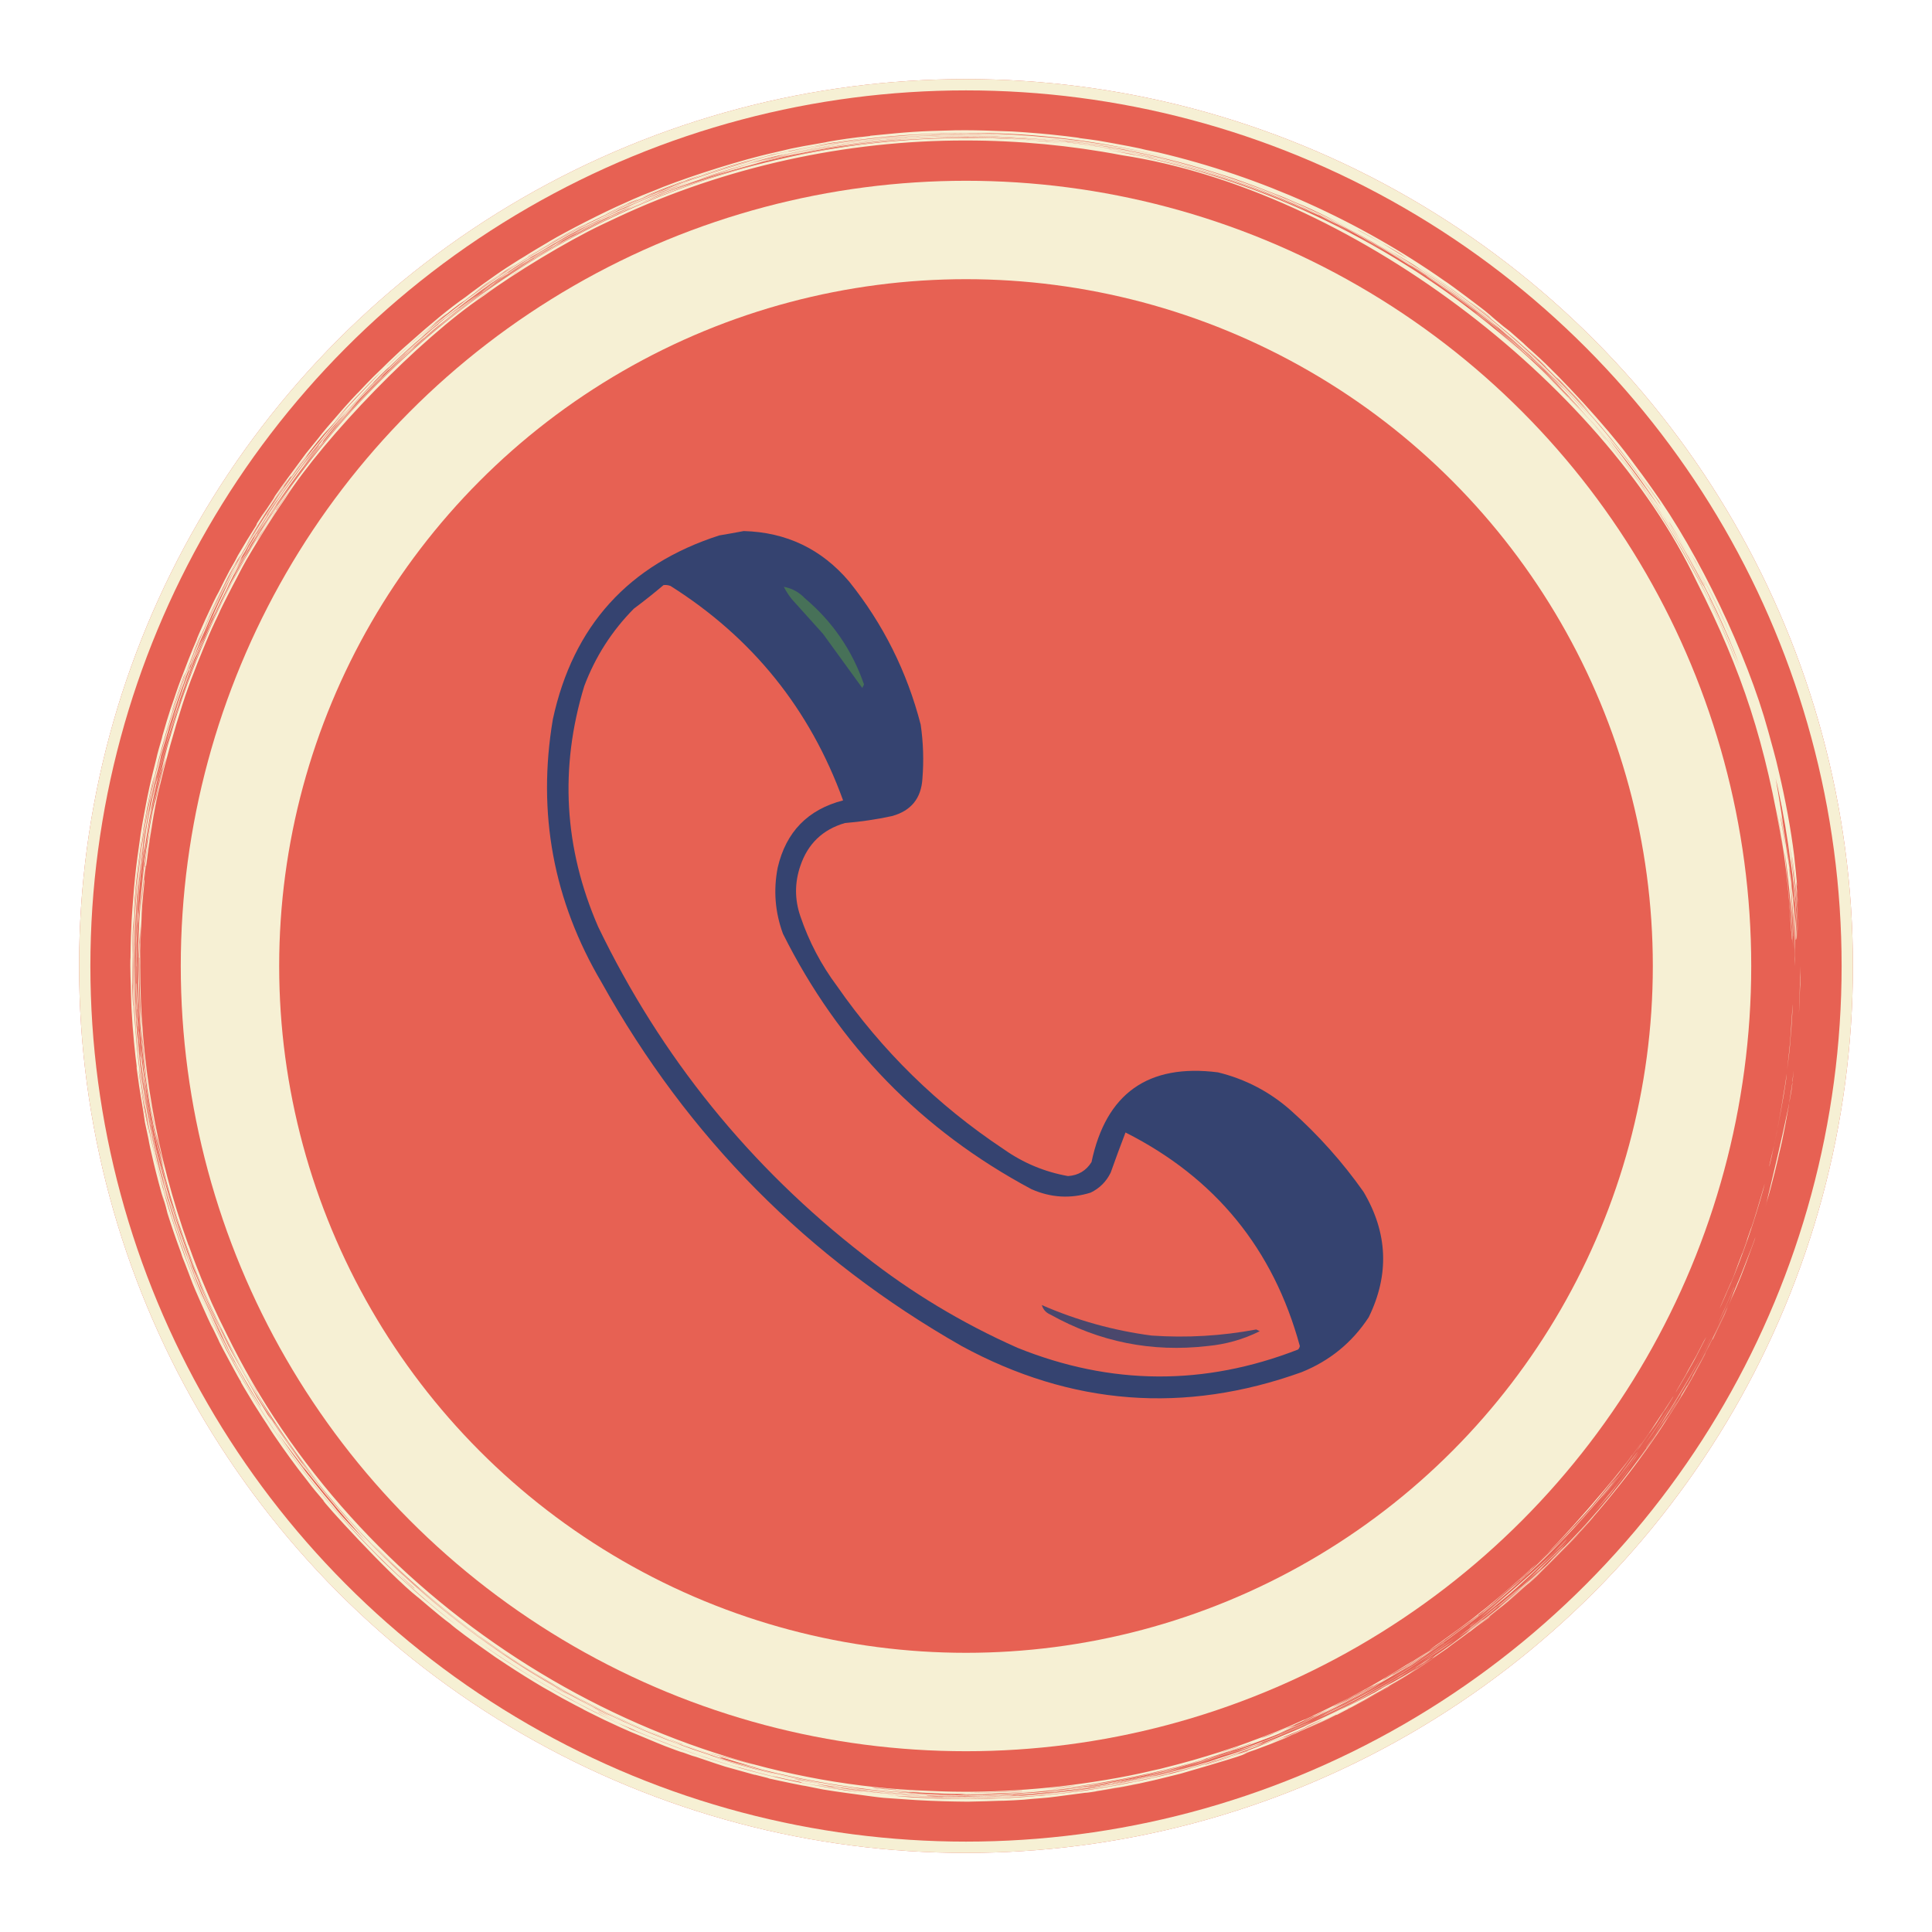 <svg width="171" height="171" viewBox="0 0 171 171" fill="none" xmlns="http://www.w3.org/2000/svg">
<g filter="url(#filter0_g_144_25)">
<circle cx="85.5" cy="85.5" r="78.5" fill="#E76153"/>
<circle cx="85.5" cy="85.5" r="78" stroke="#F6F0D4"/>
</g>
<circle cx="85.5" cy="85.5" r="73.5" fill="#E76153"/>
<path d="M157.819 75.219C156.28 65.751 154.211 59.419 150.171 51.483C141.633 33.626 119.328 16.791 99.281 13.735C94.76 12.871 90.135 12.435 85.5 12.434C74.845 12.415 64.173 14.781 54.645 19.238C53.945 19.565 53.526 19.761 53.21 19.916C50.224 21.335 45.468 24.209 42.833 26.163C37.08 30.017 28.685 38.745 25.269 44.083C23.737 46.285 22.339 48.659 21.811 49.558C21.328 50.412 21.095 50.896 20.975 51.121C20.974 51.124 20.973 51.126 20.971 51.129C20.579 51.852 19.636 53.712 19.446 54.13C19.418 54.192 19.608 53.815 19.133 54.822C19.092 54.912 19.117 54.823 18.731 55.678C18.616 55.897 17.413 58.794 17.115 59.642C15.98 62.405 14.022 69.28 13.496 72.816C13.403 73.354 13.357 73.666 13.268 74.238C13.222 74.533 13.152 74.971 13.139 75.062C13.077 75.456 12.891 77.202 12.911 76.57C12.703 78.394 12.792 77.861 12.797 77.903C12.599 79.874 12.529 80.835 12.526 81.356C12.448 82.735 12.409 84.109 12.409 85.5C12.402 93.907 13.839 102.294 16.678 110.2C16.683 110.201 16.689 110.203 16.694 110.204C17.666 112.92 18.103 113.805 18.741 115.325C19.161 116.249 19.598 117.161 20.057 118.068C31.541 141.59 56.433 157.662 82.29 158.51C83.374 158.551 83.643 158.58 85.445 158.589C85.463 158.589 85.482 158.589 85.5 158.589C87.488 158.594 90.244 158.477 92.812 158.217C95.099 158.002 98.44 157.505 100.934 156.956C101.498 156.835 101.903 156.735 101.966 156.72C102.338 156.635 102.359 156.64 102.718 156.554C103.149 156.45 103.662 156.314 104.159 156.183C106.015 155.704 107.991 155.063 108.223 154.985C109.331 154.621 109.574 154.538 109.665 154.508C110.886 154.076 110.424 154.228 110.728 154.119C112.303 153.535 113.41 153.129 115.501 152.173C115.448 152.206 115.394 152.239 115.34 152.272C116.941 151.549 115.876 152.009 116.2 151.857C116.341 151.816 119.729 150.134 119.973 149.975C120.867 149.495 120.895 149.486 120.972 149.445C121.164 149.348 123.37 148.066 124.478 147.362C125.791 146.539 124.265 147.539 124.591 147.335C124.649 147.304 126.008 146.419 126.19 146.299C126.396 146.173 125.226 146.948 125.244 146.936C125.262 146.937 127.205 145.649 126.839 145.905C126.557 146.132 123.898 147.843 123.316 148.178C123.222 148.236 123.407 148.139 123.323 148.19C123.034 148.473 116.59 151.897 116.249 151.954C116.591 151.789 116.931 151.622 117.27 151.452C116.816 151.67 116.359 151.884 115.9 152.093C116.551 151.791 117.195 151.48 117.838 151.157C116.869 151.605 113.956 152.95 113.836 153.011C113.787 153.047 115.607 152.296 113.93 153.032C114.187 152.927 114.445 152.819 114.701 152.711C115.225 152.478 115.746 152.239 116.264 151.994C115.917 152.151 115.568 152.306 115.218 152.459C115.345 152.399 115.472 152.338 115.598 152.277C116.572 151.832 117.534 151.366 118.489 150.877C118.981 150.63 118.883 150.691 119.22 150.519C123.381 148.294 120.673 149.753 123.342 148.201C123.722 147.978 124.101 147.75 124.477 147.519C124.333 147.582 125.505 146.874 126.864 145.929C126.705 146.047 126.545 146.164 126.385 146.281C128.402 144.976 132.229 141.972 131.174 142.754C131.605 142.414 132.032 142.069 132.456 141.719C132.808 141.416 133.158 141.11 133.504 140.801C133.988 140.381 134.467 139.955 134.941 139.522C134.945 139.523 134.95 139.523 134.954 139.524C134.577 139.869 134.196 140.211 133.812 140.548C134.107 140.303 134.401 140.055 134.692 139.805C134.971 139.55 135.248 139.293 135.522 139.034C134.354 140.103 135.878 138.675 136.228 138.31C137.186 137.381 137.792 136.781 138.104 136.461C138.259 136.317 139.923 134.48 139.287 135.216C140.15 134.277 140.988 133.316 141.801 132.333C142.122 131.951 142.439 131.567 142.753 131.179C142.091 132.036 144.058 129.593 142.626 131.406C141.543 132.75 141.245 133.056 140.71 133.676C140.223 134.231 139.971 134.529 139.428 135.121C135.754 139.084 132.421 142.001 128.267 145.012C127.444 145.604 126.684 146.129 126.118 146.506C125.477 146.93 126.274 146.389 125.457 146.929C124.596 147.492 124.41 147.615 124.18 147.759C124.037 147.849 123.575 148.124 123.153 148.376C121.424 149.434 118.794 150.816 118.533 150.937C118.265 151.135 113.038 153.488 112.763 153.537C112.627 153.588 112.897 153.451 111.733 153.942C111.365 154.084 110.995 154.223 110.625 154.359C110.682 154.331 110.74 154.302 110.798 154.273C108.612 155.083 109.366 154.81 107.221 155.499C102.101 157.171 94.212 158.573 88.323 158.721C87.18 158.761 86.651 158.778 85.5 158.783C85.329 158.783 85.144 158.783 84.942 158.781C83.488 158.8 79.725 158.549 80.541 158.628C77.338 158.361 76.814 158.308 75.225 158.068C75.031 158.046 74.838 158.023 74.645 157.999C72.918 157.713 72.381 157.639 70.512 157.264C69.705 157.092 70.637 157.278 69.009 156.938C68.7 156.865 68.392 156.79 68.084 156.714C68.157 156.726 68.23 156.738 68.303 156.751C66.516 156.317 66.4 156.263 66.599 156.341C65.737 156.108 64.882 155.859 64.033 155.596C63.926 155.57 63.818 155.544 63.711 155.517C63.969 156.012 80.061 159.354 85.5 158.799C86.108 158.798 86.574 158.791 86.86 158.785C90.166 158.818 96.769 158.057 99.383 157.484C100.427 157.281 100.9 157.204 102.413 156.854C103.922 156.506 105.811 155.962 106.598 155.721C109.336 155.184 121.283 149.873 113.141 153.433C113.38 153.343 113.619 153.252 113.857 153.16C117.088 151.728 115.922 152.267 118.558 150.98C119.668 150.44 122.218 148.99 122.087 149.091C120.106 150.245 117.93 151.342 116.122 152.171C115.946 152.26 113.793 153.233 112.662 153.668C111.64 154.061 112.339 153.782 110.113 154.629C108.437 155.188 107.461 155.513 107.017 155.654C106.248 155.894 106.158 155.903 105.381 156.121C104.533 156.357 103.947 156.517 103.83 156.548C102.685 156.921 96.506 158.103 96.21 158.075C96.459 158.036 96.706 157.996 96.957 157.953C95.345 158.194 95.684 158.151 95.26 158.213C94.944 158.255 94.627 158.295 94.309 158.333C94.435 158.315 94.56 158.296 94.685 158.277C92.771 158.498 94.231 158.369 91.516 158.616C89.782 158.761 87.99 158.805 87.822 158.81C87.772 158.812 88.319 158.804 87.612 158.827C87.015 158.845 86.194 158.859 85.5 158.857C84.832 158.856 84.288 158.843 84.177 158.835C83.602 158.825 83.651 158.837 83.575 158.835C83.24 158.881 77.525 158.507 76.501 158.32C73.684 157.981 70.548 157.411 67.561 156.659C67.254 156.581 67.452 156.624 67.145 156.545C66.644 156.43 64.122 155.724 63.754 155.598C62.813 155.322 60.391 154.474 60.014 154.327C59.959 154.308 60.751 154.611 59.82 154.27C58.791 153.885 59.35 154.081 59.294 154.06C57.211 153.253 55.916 152.688 54.532 152.05C54.084 151.843 53.266 151.439 52.641 151.128C52.569 151.092 52.707 151.172 52.636 151.137C51.691 150.669 50.832 150.187 50.432 149.968C49.455 149.427 49.982 149.731 49.931 149.704C49.28 149.343 48.413 148.843 47.448 148.257C43.154 145.62 39.829 143.158 35.866 139.553C35.37 139.099 34.799 138.54 34.725 138.469C34.496 138.248 34.551 138.322 33.896 137.677C32.518 136.312 31.288 134.998 30.03 133.548C29.777 133.256 29.678 133.124 29.487 132.899C28.831 132.158 26.736 129.517 26.742 129.442C25.546 127.888 24.828 126.795 23.965 125.476C21.882 122.366 19.133 117.177 17.745 113.712C17.445 112.988 17.318 112.642 17.159 112.235C16.837 111.516 15.385 107.284 15.348 107.048C15.222 106.606 15.311 106.87 14.651 104.598C14.293 103.255 14.358 103.413 14.287 103.134C13.753 100.968 13.335 98.832 13.44 99.227C12.951 96.67 12.736 95.001 12.641 93.942C12.629 93.957 12.475 92.741 12.367 91.274C12.529 92.771 12.467 92.596 12.954 96.207C12.963 96.264 12.937 96.157 12.945 96.214C13.018 96.725 13.193 97.807 13.353 98.678C13.513 99.551 13.417 99.068 13.483 99.417C13.545 99.736 13.552 99.723 13.645 100.183C13.95 101.685 14.272 102.997 14.489 103.835C14.626 104.367 14.778 104.962 14.893 105.371C15.319 106.957 16.409 110.264 17.191 112.208C17.351 112.613 17.271 112.448 17.629 113.33C17.672 113.433 17.832 113.803 18.165 114.571C18.499 115.337 18.763 115.928 18.99 116.413C19.181 116.818 19.106 116.645 19.505 117.472C19.724 118.226 24.049 125.746 24.416 126.072C24.79 126.637 24.963 126.91 25.2 127.249C25.241 127.309 25.322 127.403 25.467 127.609C27.76 131.089 33.889 138.006 37.59 141.009C45.127 147.473 53.265 152.093 62.78 155.226C62.951 155.279 63.122 155.332 63.293 155.384C62.326 155.077 61.367 154.75 60.418 154.404C60.414 154.397 60.41 154.389 60.406 154.382C59.12 153.907 59.288 153.975 59.321 153.999C58.848 153.814 58.378 153.625 57.911 153.431C57.495 153.301 54.393 151.949 52.844 151.15C51.828 150.646 50.639 150.018 50.115 149.726C49.012 149.11 49.052 149.109 48.965 149.061C48.817 148.979 47.292 148.1 46.221 147.411C44.644 146.39 44.476 146.275 42.377 144.788C39.716 142.842 36.904 140.5 34.36 138.019C34.853 138.483 32.57 136.263 31.611 135.193C25.596 128.813 19.841 119.512 16.829 111.156C16.431 110.086 16.164 109.271 15.962 108.667C15.853 108.34 15.794 108.201 15.65 107.744C15.626 107.664 15.614 107.603 15.357 106.754C14.662 104.649 13.435 99.26 13.274 97.871C12.578 93.79 12.23 89.648 12.229 85.5C12.227 82.054 12.462 78.638 12.938 75.229C12.969 75.042 13.001 74.855 13.033 74.668C13.171 73.226 14.296 67.653 15.134 64.998C16.454 60.293 18.881 54.527 20.948 50.779C21.39 49.96 21.77 49.298 22.214 48.539C22.405 48.212 22.638 47.804 22.843 47.468C25.11 43.665 28.744 38.872 31.809 35.631C38.717 28.238 46.632 22.559 56.006 18.401C65.278 14.309 75.397 12.211 85.5 12.22C109.934 12.005 133.792 25.085 146.917 45.499C147.167 45.884 147.146 45.87 147.338 46.17C148.499 47.925 150.793 52.019 151.774 54.184C152.598 55.885 153.716 58.672 153.952 59.278C151.58 52.994 148.118 46.715 143.88 41.15C143.578 40.754 143.547 40.7 143.51 40.651C142.814 39.757 143.252 40.322 142.218 39.047C141.906 38.592 138.541 34.798 138.908 35.28C138.176 34.296 131.872 28.492 130.478 27.585C130.08 27.279 130.356 27.504 130.277 27.443C129.933 27.18 129.785 27.052 129.476 26.82C128.661 26.19 126.505 24.698 126.085 24.432C125.143 23.781 122.222 21.974 120.884 21.263C119.666 20.601 119.889 20.737 118.824 20.187C117.98 19.764 118.911 20.202 117.014 19.278C116.084 18.805 112.717 17.371 111.879 17.074C111.049 16.754 110.126 16.405 108.965 16.013C107.296 15.423 103.599 14.385 101.843 14.014C101.739 13.99 101.482 13.943 101.223 13.886C100.687 13.77 100.851 13.792 100.446 13.706C100.062 13.539 92.972 12.451 91.754 12.445C90.92 12.374 90.34 12.345 89.876 12.318C89.513 12.296 89.471 12.284 89.103 12.265C88.989 12.259 88.017 12.222 87.039 12.203C86.737 12.197 86.159 12.186 85.5 12.185C84.143 12.178 82.472 12.237 82.201 12.251C81.938 12.264 82.23 12.255 81.448 12.296C80.734 12.335 80.266 12.359 79.862 12.389C78.922 12.46 77.882 12.567 76.884 12.684C74.034 13.04 74.189 13.048 74.015 13.065C73.542 13.139 73.355 13.182 73.2 13.209C72.543 13.316 70.956 13.62 70.377 13.746C69.656 13.899 69.35 13.957 68.589 14.134C68.023 14.268 66.885 14.556 65.604 14.917C62.724 15.718 59.356 16.914 56.66 18.078C55.854 18.426 55.729 18.475 55.484 18.584C54.199 19.162 53.499 19.522 53.137 19.699C50.544 20.928 46.123 23.522 43.953 25.065C43.041 25.654 39.235 28.492 37.246 30.288C37.015 30.49 37.226 30.295 36.971 30.521C36.363 31.065 36.431 31.027 36.124 31.304C35.977 31.439 35.635 31.739 35.212 32.137C33.018 34.205 31.628 35.747 30.712 36.771C21.872 46.607 15.863 59.161 13.546 71.276C13.282 72.62 12.996 74.31 12.731 76.364C12.719 76.427 12.706 76.489 12.694 76.552C12.69 76.625 12.686 76.698 12.682 76.771C12.421 79.114 12.355 79.993 12.235 82.393C12.225 82.599 12.181 83.228 12.198 83.619C12.151 85.253 12.17 85.153 12.172 85.5C12.174 85.659 12.176 85.912 12.183 86.467C12.208 88.235 12.286 89.946 12.426 91.653C12.48 92.594 12.179 88.654 12.196 88.405C12.18 87.993 12.181 87.563 12.172 87.165C12.16 86.565 12.153 85.972 12.152 85.5C12.151 85.044 12.156 84.701 12.163 84.571C12.176 83.044 12.15 84.945 12.143 84.754C12.158 83.733 12.194 82.718 12.25 81.707C12.182 81.174 12.784 75.588 12.749 75.976C12.812 75.533 12.879 75.092 12.95 74.652C13.213 72.703 13.427 71.579 14.012 69.021C13.966 69.204 13.919 69.387 13.874 69.571C13.876 69.515 14.405 67.27 14.232 68.076C14.784 65.779 14.808 65.88 15.385 63.844C15.762 62.641 15.532 63.36 16.262 61.227C16.7 59.969 17.287 58.407 17.867 57.035C18 56.718 18.07 56.584 18.191 56.303C18.314 56.022 18.364 55.88 18.515 55.541C18.827 54.841 19.257 53.948 19.467 53.517C19.654 53.13 19.915 52.574 20.39 51.655C22.088 48.469 21.611 49.449 21.887 48.951C22.198 48.422 22.401 48.032 23.043 46.992C23.108 46.888 22.95 47.163 23.16 46.824C23.33 46.551 23.402 46.405 23.979 45.51C24.149 45.116 28.004 39.776 28.702 39.05C29.66 37.847 31.95 35.301 33.078 34.179C33.506 33.741 33.963 33.273 34.431 32.819C35.971 31.308 38.564 29.02 40.74 27.361C42.672 25.828 46.288 23.453 47.448 22.76C50.412 20.981 51.198 20.659 51.421 20.527C52.046 20.201 52.331 20.041 53.128 19.646C62.173 15.003 75.071 11.97 85.5 12.136C86.913 12.136 88.264 12.176 89.557 12.246C114.929 13.387 139.086 29.046 150.653 51.734C150.688 51.792 150.724 51.851 150.759 51.909C149.394 49.237 147.579 46.204 145.887 43.773C143.679 40.484 139.837 36.031 137.789 33.975C138.623 34.806 139.91 36.228 139.896 36.194C138.483 34.634 137.004 33.136 135.463 31.702C135.504 31.75 135.545 31.799 135.585 31.847C133.979 30.349 132.269 28.888 130.529 27.536C130.226 27.302 130.437 27.473 130.172 27.27C129.876 27.043 130.081 27.191 130.026 27.149C129.275 26.577 129.04 26.418 128.948 26.349C128.71 26.175 128.901 26.302 128.212 25.803C126.93 24.881 125.972 24.279 126.298 24.458C125.875 24.175 125.449 23.896 125.019 23.621C124.904 23.556 124.788 23.493 124.672 23.429C122.032 21.737 120.718 21.116 119.209 20.27C118.698 20.014 118.185 19.763 117.668 19.519C117.381 19.37 117.095 19.223 116.808 19.078C116.748 19.058 116.688 19.038 116.629 19.017C113.845 17.701 110.785 16.515 107.982 15.618C106.025 15.001 105.557 14.869 103.795 14.406C99.873 13.461 103.783 14.356 100.504 13.614C100.674 13.658 100.844 13.703 101.013 13.748C100.467 13.634 99.923 13.527 99.378 13.425C99 13.346 98.62 13.269 98.24 13.196C96.537 12.936 95.444 12.771 95.212 12.738C95.025 12.718 94.378 12.633 92.358 12.421C93.193 12.526 90.818 12.284 90.624 12.281C90.44 12.26 88.116 12.14 87.171 12.13C86.783 12.121 86.164 12.109 85.5 12.107C84.893 12.106 84.252 12.113 83.723 12.126C82.746 12.152 82.846 12.163 82.775 12.165C81.576 12.214 82.33 12.174 81.459 12.217C80.587 12.264 79.915 12.325 79.727 12.339C79.633 12.346 79.947 12.312 79.516 12.345C78.364 12.429 76.266 12.666 74.956 12.862C74.493 12.928 73.902 13.011 73.383 13.097C72.588 13.23 72.22 13.309 71.761 13.395C71.602 13.426 70.581 13.6 69.319 13.887C69.079 13.941 68.384 14.134 67.445 14.32C67.376 14.345 67.306 14.37 67.236 14.395C63.055 15.521 61.917 15.933 60.124 16.621C57.182 17.734 59.193 16.948 58.869 17.067C58.659 17.144 57.711 17.531 57.608 17.575C57.423 17.65 57.452 17.631 57.251 17.715C53.572 19.307 55.217 18.625 54.066 19.157C51.361 20.493 49.252 21.541 53.951 19.201C53.949 19.198 53.948 19.194 53.946 19.191C52.769 19.732 49.879 21.279 50.836 20.748C51.546 20.241 58.638 17.022 54.616 18.831C53.71 19.252 53.242 19.48 51.689 20.252C50.673 20.784 50.54 20.885 49.181 21.637C49.408 21.52 49.636 21.405 49.865 21.291C48.018 22.325 45.793 23.695 44.454 24.616C43.992 24.921 42.401 26.117 42.749 25.806C41.976 26.321 38.527 29.014 37.932 29.571C37.791 29.706 37.586 29.859 35.497 31.765C35.351 31.897 35.205 32.029 35.06 32.161C36.939 30.382 33.608 33.51 34.491 32.639C34.798 32.349 36.308 30.958 36.563 30.748C36.992 30.382 35.743 31.504 37.345 30.086C38.328 29.161 35.452 31.731 35.869 31.314C33.822 33.241 33.639 33.456 33.185 33.902C31.28 35.845 30.143 37.128 28.509 39.108C28.101 39.582 31.118 36.048 31.536 35.649C30.13 37.233 32.578 34.533 33.673 33.451C33.771 33.367 33.869 33.282 33.968 33.199C32.539 34.6 31.201 36.026 29.911 37.531C29.824 37.626 29.737 37.722 29.651 37.818C29.936 37.476 30.224 37.137 30.515 36.8C29.424 38.038 30.082 37.298 28.657 38.972C28.622 39.031 28.587 39.091 28.552 39.15C27.219 40.78 25.956 42.468 24.767 44.207C24.139 45.107 22.014 48.559 22.384 47.915C21.552 49.323 22.585 47.588 21.819 48.916C21.486 49.494 20.858 50.639 20.703 50.92C20.739 50.784 21.681 49.07 21.97 48.555C21.659 48.798 17.66 56.949 18.056 56.244C17.767 56.91 17.906 56.607 17.412 57.816C15.992 61.198 14.33 66.645 13.776 69.542C14.572 66.175 14.856 65.183 15.658 62.653C15.992 60.97 20.2 51.514 19.306 53.649C19.468 53.305 19.633 52.962 19.8 52.621C19.98 52.281 20.162 51.943 20.346 51.607C19.848 52.565 19.369 53.539 18.914 54.517C18.798 54.748 18.683 54.978 18.569 55.21C18.525 55.321 18.481 55.432 18.438 55.543C18.253 55.96 18.072 56.378 17.894 56.798C17.938 56.677 17.982 56.557 18.026 56.436C17.746 57.083 17.478 57.727 17.217 58.379C17.296 58.207 17.375 58.036 17.455 57.864C16.246 60.94 16.657 59.901 16.025 61.619C15.588 62.917 16.325 60.723 15.435 63.482C14.486 66.705 15.015 64.57 13.967 68.797C13.957 68.86 13.947 68.922 13.938 68.984C13.719 69.917 13.517 70.859 13.335 71.796C13.364 71.673 13.394 71.55 13.424 71.427C13.031 73.366 12.674 76.07 12.582 76.72C12.841 74.73 12.818 74.75 12.734 75.263C12.638 75.826 11.987 80.649 12.021 85.5C12.002 89.701 12.472 93.867 12.672 95.286C13.208 99.193 13.825 102.118 14.813 105.584C14.022 103.261 12.474 94.814 12.444 93.169C12.43 93.008 12.465 93.051 12.331 92.026C12.161 90.052 12.046 87.853 12.044 85.5C12.043 83.882 12.092 82.237 12.207 80.534C12.209 80.662 12.211 80.79 12.214 80.918C12.055 83.104 12.086 85.156 12.071 85.5C12.069 85.558 12.065 85.566 12.059 85.518C12.059 86.031 12.064 86.542 12.075 87.053C12.082 87.052 12.089 87.052 12.096 87.052C12.112 87.822 12.14 88.587 12.179 89.351C12.172 89.352 12.165 89.352 12.158 89.353C12.191 89.992 12.232 90.628 12.282 91.263C12.294 91.329 12.306 91.394 12.318 91.46C12.375 93.365 13.44 99.787 12.952 96.967C13.091 97.854 13.247 98.737 13.417 99.614C13.422 99.61 13.426 99.606 13.431 99.602C13.505 99.979 13.582 100.354 13.662 100.732C13.631 100.609 13.601 100.485 13.571 100.362C13.934 102.096 14.315 103.712 14.637 104.832C14.439 104.092 14.254 103.352 14.081 102.61C14.398 104.033 15.161 106.634 15.239 106.858C15.453 107.558 15.561 107.936 15.811 108.693C16.039 109.376 16.017 109.279 16.06 109.406C17.361 113.062 16.835 111.685 17.546 113.351C17.613 113.532 17.68 113.713 17.749 113.893C17.853 114.127 17.96 114.362 18.067 114.596C18.522 115.651 19 116.691 19.504 117.722C19.343 117.373 19.186 117.026 19.032 116.676C19.768 118.227 20.133 118.944 20.206 119.093C20.422 119.512 20.533 119.697 20.601 119.826C24.025 125.935 21.921 122.237 23.716 125.245C24.41 126.283 23.733 125.216 23.653 125.057C24.548 126.453 24.842 126.881 25.857 128.309C26.123 128.679 26.406 129.079 26.578 129.31C26.726 129.51 27.203 130.127 27.571 130.598C28.184 131.384 29.014 132.419 29.907 133.452C30.637 134.321 32.987 136.883 34.753 138.543C35.502 139.256 35.325 139.094 35.52 139.277C35.601 139.353 36.199 139.894 36.695 140.334C40.732 143.934 45.276 147.167 50.037 149.795C53.388 151.648 56.945 153.255 60.556 154.559C61.323 154.834 60.915 154.695 61.251 154.814C61.367 154.852 61.506 154.898 62.705 155.298C63.139 155.44 62.636 155.287 63.064 155.425C63.272 155.49 63.364 155.517 64.584 155.881C66.809 156.532 68.025 156.817 68.224 156.869C68.603 156.959 68.494 156.924 68.998 157.041C71.47 157.603 73.553 157.964 75.785 158.262C76.827 158.497 84.073 158.97 84.479 158.892C85.32 158.904 84.636 158.915 85.5 158.92C85.557 158.92 85.62 158.92 85.691 158.92C86.014 158.914 86.336 158.907 86.657 158.897C86.272 158.9 85.886 158.901 85.5 158.898C85.374 158.897 85.248 158.896 85.121 158.894C85.246 158.896 85.373 158.896 85.5 158.897C86.812 158.902 88.215 158.851 89.155 158.804C89.346 158.799 91.118 158.702 92.011 158.616C91.631 158.653 91.25 158.687 90.868 158.718C91.003 158.711 91.138 158.704 91.274 158.696C93.061 158.554 94.97 158.335 96.787 158.054C97.448 157.951 97.226 157.994 97.892 157.883C101.75 157.169 100.784 157.344 104.46 156.481C103.236 156.846 98.678 157.816 98.003 157.892C97.537 157.977 95.721 158.201 96.391 158.15C92.656 158.649 95.902 158.228 92.398 158.611C92.469 158.61 92.539 158.609 92.609 158.609C91.389 158.729 90.481 158.792 89.731 158.825C89.55 158.856 87.522 158.968 85.5 158.96C84.597 158.959 83.707 158.94 83 158.917C79.687 158.817 75.955 158.436 72.719 157.862C71.605 157.666 70.982 157.523 70.844 157.496C70.642 157.456 70.065 157.346 69.661 157.257C68.138 156.966 63.615 155.688 62.503 155.309C69.908 157.75 77.694 158.982 85.5 158.98C86.918 158.98 88.318 158.94 89.724 158.86C88.584 159.02 97.83 158.087 98.285 157.857C98.715 157.781 98.355 157.855 98.483 157.833C99.436 157.667 100.237 157.489 100.54 157.426C100.769 157.378 101.235 157.288 102.047 157.102C102.196 157.068 102.235 157.051 102.395 157.014C103.45 156.766 104.489 156.497 105.538 156.2C105.602 156.182 105.869 156.117 106.133 156.039C106.398 155.962 106.656 155.874 106.722 155.854C107.553 155.608 108.982 155.149 109.761 154.873C110.032 154.778 109.842 154.837 110.145 154.73C111.074 154.394 110.776 154.522 111.919 154.083C112.301 153.934 112.274 153.935 113.003 153.644C113.519 153.436 113.47 153.475 113.552 153.443C113.665 153.403 115.428 152.632 116 152.376C114.766 152.977 117.365 151.75 117.229 151.787C117.917 151.461 118.6 151.124 119.277 150.777C119.506 150.655 119.734 150.531 119.961 150.406C122.671 148.964 124.272 147.983 126.78 146.302C126.907 146.229 128.987 144.763 128.889 144.829C127.666 145.738 126.405 146.592 125.58 147.109C124.246 147.999 124.219 148.014 121.984 149.321C121.231 149.752 121.179 149.785 121.092 149.835C118.165 151.52 113.21 153.702 111.053 154.43C110.458 154.661 112.604 153.852 111.773 154.173C111.391 154.567 100.137 157.744 103.726 156.712C103.352 156.809 102.976 156.902 102.6 156.993C102.232 157.115 100.342 157.519 100.551 157.444C100.372 157.487 100.195 157.528 100.017 157.569C99.665 157.644 99.248 157.728 98.659 157.837C97.081 158.198 89.912 159.111 85.5 159.01C83.626 159.01 82.276 158.939 82.061 158.932C82.045 158.938 82.028 158.943 82.011 158.948C83.172 159.004 84.333 159.032 85.5 159.032C90.334 159.027 95.168 158.582 100.366 157.536C100.177 157.569 99.99 157.6 99.802 157.631C102.379 157.132 104.929 156.493 107.432 155.721C104.797 156.582 100.486 157.625 97.606 158.065C97.094 158.148 97.468 158.078 97.35 158.097C97.041 158.143 96.713 158.215 95.61 158.37C94.505 158.54 91.706 158.804 91.451 158.814C90.959 158.856 89.614 158.962 88.775 158.996C87.669 159.04 88.409 159 88.188 159.009C87.269 159.041 86.44 159.058 85.715 159.06C85.647 159.06 85.576 159.06 85.5 159.06C84.361 159.064 82.364 158.987 81.666 158.969C82.427 159.009 83.19 159.038 83.957 159.055C79.809 158.962 76.566 158.608 72.531 157.933C71.609 157.804 74.944 158.381 72.123 157.9C72.634 157.994 73.146 158.082 73.66 158.164C73.782 158.177 73.904 158.19 74.025 158.203C74.909 158.346 75.789 158.472 76.679 158.583C76.426 158.547 76.173 158.509 75.921 158.471C79.071 158.888 82.272 159.023 83.372 159.079C83.438 159.074 83.503 159.068 83.569 159.062C84.168 159.079 84.831 159.089 85.5 159.088C88.114 159.095 90.763 158.886 90.113 158.964C90.252 158.953 90.391 158.942 90.53 158.93C92.307 158.809 91.546 158.844 92.212 158.786C92.397 158.789 95.844 158.393 94.32 158.586C97.666 158.162 96.624 158.235 97.545 158.097C99.687 157.794 103.464 156.872 101.879 157.27C102.193 157.2 102.506 157.127 102.819 157.053C103.836 156.783 104.856 156.543 105.959 156.235C106.332 156.127 106.703 156.017 107.074 155.905C107.319 155.821 107.566 155.736 107.811 155.649C111.295 154.538 110.148 154.787 111.749 154.296C111.508 154.394 111.266 154.49 111.024 154.586C110.446 154.802 109.868 155.01 109.285 155.212C111.636 154.412 113.952 153.491 116.214 152.454C119.083 151.139 120.673 150.285 123.69 148.502C123.97 148.329 124.249 148.154 124.526 147.978C124.251 148.171 123.172 148.849 125.186 147.591C125.366 147.496 124.012 148.358 123.377 148.72C123.225 148.808 124.502 148.026 123.059 148.893C122.068 149.466 123.89 148.461 120.895 150.141C121.009 150.082 121.122 150.024 121.235 149.965C120.909 150.146 120.582 150.324 120.254 150.5C119.959 150.649 119.663 150.796 119.366 150.941C118.615 151.338 118.199 151.584 116.44 152.404C116.915 152.176 116.263 152.468 115.384 152.859C115.387 152.865 115.389 152.87 115.392 152.875C113.254 153.808 113.991 153.475 112.197 154.205C112.015 154.271 111.832 154.336 111.649 154.401C110.679 154.823 106.994 156.043 107.656 155.79C106.63 156.153 104.421 156.758 103.588 156.936C103.527 156.957 103.465 156.979 103.403 157C102.965 157.111 102.525 157.217 102.084 157.32C101.837 157.373 101.59 157.425 101.342 157.476C101.029 157.548 100.715 157.618 100.4 157.687C100.209 157.72 100.019 157.752 99.829 157.784C99.325 157.89 98.82 157.991 98.313 158.087C98.001 158.137 97.689 158.185 97.376 158.231C97.341 158.263 94.259 158.708 93.379 158.774C93.119 158.805 92.862 158.835 92.604 158.863C92.477 158.869 92.35 158.875 92.224 158.881C92.032 158.903 91.84 158.924 91.647 158.945C91.202 158.977 90.757 159.005 90.31 159.029C88.485 159.167 88.436 159.126 88.019 159.145C87.559 159.162 86.43 159.196 85.5 159.199C84.88 159.202 84.353 159.196 84.177 159.193C83.738 159.184 83.527 159.168 83.174 159.156C77.353 158.856 79.747 158.956 78.581 158.887C77.957 158.831 77.509 158.774 76.954 158.712C75.999 158.648 71.242 157.877 70.981 157.785C70.586 157.703 71.526 157.851 70.238 157.597C70.186 157.623 67.46 156.967 68.729 157.297C67.606 157.033 66.488 156.741 65.376 156.423C65.493 156.485 64.132 156.089 62.652 155.607C60.543 154.977 55.957 153.111 56.144 153.13C55.657 152.926 55.174 152.717 54.693 152.503C51.424 150.986 48.32 149.28 45.321 147.329C36.388 141.58 28.176 133.136 22.685 124.103C22.42 123.669 22.466 123.726 22.278 123.413C21.256 121.788 18.909 117.371 17.878 114.884C17.535 114.091 17.387 113.7 17.283 113.448C16.935 112.589 17.007 112.795 16.85 112.398C16.584 111.775 15.396 108.418 15.059 107.233C14.881 106.653 14.668 105.967 14.48 105.28C14.464 105.221 14.504 105.327 14.49 105.277C14.149 104.024 14.347 104.78 14.233 104.355C13.438 101.335 12.784 98.037 12.37 94.674C12.264 93.837 12.139 92.55 12.081 91.832C12.059 91.558 12.09 92.052 12.016 91.101C11.992 90.775 11.994 90.663 11.971 90.294C11.877 88.698 11.829 88.183 11.825 86.812C11.818 86.415 11.813 85.973 11.812 85.5C11.792 82.828 12.023 79.221 12.267 77.19C12.331 76.623 12.371 76.349 12.441 75.811C12.49 75.43 12.574 74.76 12.666 74.168C12.758 73.572 12.918 72.636 13.136 71.504C13.36 70.316 13.693 68.831 13.757 68.567C13.833 68.245 13.88 68.098 13.959 67.778C14.186 66.806 14.896 64.218 15.301 62.994C15.725 61.673 16.013 60.894 16.172 60.45C16.32 60.039 16.492 59.554 16.563 59.367C16.674 59.075 16.71 59.01 16.854 58.642C17.09 58.039 17.331 57.42 17.712 56.528C24.565 40.445 37.124 27.327 52.294 19.697C53.992 18.853 54.946 18.373 57.524 17.302C58.572 16.878 58.134 17.067 58.953 16.744C59.32 16.602 59.224 16.629 59.689 16.453C61.737 15.675 64.189 14.929 65.101 14.673C65.463 14.569 65.875 14.441 66.624 14.242C72.191 12.743 78.982 11.803 85.193 11.803C85.294 11.803 85.396 11.803 85.5 11.803C88.789 11.777 93.568 12.116 97.171 12.715C107.484 14.28 118.063 18.605 125.957 23.882C137.946 31.752 147.526 43.128 153.184 56.277C150.62 50.087 145.779 42.252 140.777 36.709C127.518 21.391 106.401 11.558 85.5 11.777C84.147 11.777 82.81 11.813 81.477 11.885C73.799 12.224 64.22 14.313 56.511 17.69C56.16 17.839 55.437 18.162 54.689 18.506C54.528 18.572 52.563 19.497 51.916 19.839C52.541 19.54 49.991 20.84 49.227 21.292C48.254 21.842 46.248 23.03 44.085 24.496C42.129 25.839 42.67 25.471 42.56 25.542C41.877 26.029 41.652 26.216 41.139 26.604C38.84 27.947 29.079 37.343 27.036 40.566C26.444 41.339 26.423 41.359 26.291 41.534C25.944 42 25.464 42.674 24.932 43.439C23.969 44.815 22.927 46.443 22.449 47.236C21.281 49.11 19.296 52.818 18.15 55.449C17.822 56.188 17.835 56.14 17.689 56.476C17.028 57.944 15.573 61.878 15.015 63.802C14.061 66.9 13.284 70.162 12.753 73.415C12.714 73.622 12.677 73.828 12.64 74.035C12.593 74.364 12.55 74.687 12.508 75.014C12.013 78.471 11.769 81.981 11.771 85.5C11.773 87.619 11.863 89.708 12.038 91.787C12.073 92.418 12.428 95.574 12.52 96.089C12.582 96.522 12.657 96.948 12.761 97.592C12.912 98.492 12.74 97.652 13.011 99.115C13.088 99.508 13.022 99.126 13.179 99.913C13.188 100.184 14.389 105.198 14.508 105.456C14.631 105.901 14.728 106.301 14.762 106.416C14.936 107.01 14.944 106.98 15.067 107.376C15.431 108.551 15.95 110.066 16.02 110.253C16.802 112.537 18.59 116.675 19.762 118.921C19.92 119.233 19.891 119.2 19.919 119.255C20.099 119.608 20.225 119.821 20.402 120.153C21.347 121.95 22.972 124.684 24.115 126.375C24.244 126.571 24.527 126.979 24.765 127.324C26.124 129.27 25.683 128.638 25.758 128.751C25.945 129.01 26.283 129.458 26.799 130.135C28.107 131.895 30.839 135.092 32.493 136.762C33.721 138.022 33.706 138.001 33.785 138.085C33.962 138.257 34.455 138.734 35.304 139.522C36.948 141.028 36.765 140.852 37.455 141.455C37.514 141.504 37.416 141.414 38.194 142.068C39.681 143.353 43.213 146.004 44.989 147.133C45.665 147.575 45.829 147.67 46.531 148.11C47.637 148.82 50.211 150.285 50.424 150.386C50.481 150.417 50.615 150.479 50.955 150.659C51.328 150.858 51.696 151.054 51.977 151.198C53.573 152.036 56.412 153.269 55.611 152.953C56.141 153.178 56.677 153.399 57.211 153.61C60.69 155.057 64.173 156.196 67.798 157.09C68.612 157.289 69.294 157.452 69.988 157.6C70.681 157.767 73.75 158.311 74.275 158.373C75.183 158.564 80.452 159.102 81.117 159.094C82.405 159.172 83.643 159.219 84.17 159.224C84.59 159.228 84.201 159.216 85.004 159.22C85.159 159.221 85.325 159.221 85.5 159.221C86.901 159.227 88.799 159.161 89.172 159.139C89.351 159.127 89.015 159.151 90.708 159.04C91.619 158.976 92.106 158.937 92.435 158.907C92.538 158.893 92.377 158.913 94.18 158.712C95.421 158.566 95.945 158.493 96.074 158.476C96.269 158.448 96.734 158.372 97.516 158.245C99.341 157.965 102.643 157.268 104.33 156.806C104.658 156.717 104.547 156.744 105.848 156.378C106.775 156.11 106.615 156.164 106.961 156.06C107.506 155.895 108.326 155.63 109.523 155.219C111.128 154.938 121.86 149.927 122.289 149.419C122.647 149.215 123.058 148.972 123.236 148.872C123.088 148.966 122.94 149.06 122.792 149.152C121.214 150.046 121.855 149.693 121.438 149.933C120.834 150.287 118.508 151.501 117.931 151.775C117.728 151.875 118.2 151.662 117.106 152.193C115.929 152.756 115.386 152.968 114.92 153.201C113.208 153.914 111.559 154.579 113.554 153.79C114.763 153.55 125.204 148.107 127.056 146.528C128.677 145.446 131.586 143.244 133.396 141.676C134.484 140.782 137.008 138.405 136.903 138.507C137.798 137.635 136.843 138.55 137.029 138.365C137.437 137.998 140.146 135.193 140.616 134.623C143.053 131.917 145.816 128.236 147.721 125.257C147.635 125.398 147.549 125.538 147.463 125.678C147.058 126.361 144.926 129.372 144.673 129.702C147.904 125.385 150.661 120.714 152.875 115.796C152.884 115.908 155.366 109.695 155.402 109.374C155.372 109.488 155.34 109.601 155.309 109.715C154.003 113.261 154.125 112.944 153.112 115.274C152.691 116.218 152.828 115.937 152.619 116.401C150.437 120.975 152.6 116.483 150.851 119.945C151.413 118.921 149.94 121.738 149.201 122.956C149.064 123.25 146.779 126.845 146.467 127.243C144.891 129.607 141.854 133.435 139.911 135.482C138.4 137.112 137.543 137.986 136.08 139.376C134.959 140.421 135.273 140.113 134.738 140.596C133.607 141.601 133.24 141.939 132.471 142.529C131.683 143.184 130.881 143.824 130.066 144.447C130.063 144.442 130.059 144.438 130.056 144.433C129.542 144.822 129.024 145.204 128.501 145.579C128.35 145.694 128.199 145.809 128.048 145.923C126.365 147.084 127.054 146.581 126.731 146.784C126.364 147.03 125.996 147.272 125.625 147.511C125.345 147.708 125.064 147.902 124.781 148.095C123.111 149.144 121.398 150.127 119.651 151.038C119.536 151.091 119.42 151.145 119.304 151.198C119.303 151.205 119.302 151.212 119.301 151.219C116.331 152.751 113.262 154.078 110.112 155.192C109.287 155.527 114.298 153.642 114.651 153.436C116.758 152.615 122.044 149.802 122.039 149.774C123.266 149.096 126.83 146.837 127.898 146.071C126.265 147.214 124.587 148.291 122.869 149.299C122.929 149.272 122.988 149.245 123.046 149.219C120.884 150.44 120.567 150.616 118.301 151.792C118.295 151.784 118.288 151.777 118.282 151.77C116.711 152.608 113.793 153.798 113.723 153.858C112.848 154.216 111.964 154.558 111.072 154.884C109.132 155.525 112.217 154.743 104.522 156.98C103.986 157.12 104.095 157.083 103.292 157.285C103.061 157.336 101.732 157.709 99.159 158.194C98.757 158.268 98.725 158.265 98.306 158.338C97.338 158.512 95.409 158.803 96.281 158.648C92.436 159.154 94.024 158.949 92.83 159.095C92.034 159.177 92.193 159.145 91.502 159.207C90.647 159.265 91.27 159.293 87.836 159.424C88.222 159.411 88.607 159.395 88.991 159.376C88.797 159.38 88.604 159.384 88.41 159.387C86.449 159.463 86.631 159.429 85.701 159.464C85.634 159.463 85.567 159.463 85.5 159.463C84.144 159.449 82.941 159.428 81.081 159.324C77.292 159.042 79.225 159.28 74.931 158.698C74.24 158.605 73.54 158.5 72.847 158.386C71.713 158.172 72.631 158.333 70.944 158.004C72.26 158.299 68.698 157.564 68.102 157.421C68.04 157.4 67.979 157.379 67.918 157.358C67.544 157.267 67.174 157.174 66.801 157.076C66.798 157.08 66.796 157.085 66.794 157.089C66.297 156.956 65.803 156.818 65.311 156.675C64.939 156.574 64.568 156.471 64.198 156.365C63.596 156.174 62.992 155.974 62.393 155.767C62.015 155.642 61.639 155.514 61.263 155.383C61.38 155.431 61.497 155.478 61.613 155.526C61.13 155.358 60.65 155.186 60.171 155.01C60.726 155.219 60.368 155.12 58.878 154.551C57.657 154.066 59.03 154.613 56.422 153.536C56.244 153.452 55.897 153.365 53.486 152.226C50.611 150.811 52.017 151.481 51.506 151.226C51.406 151.175 50.537 150.733 49.734 150.288C49.278 150.037 48.847 149.783 48.788 149.748C48.509 149.589 48.423 149.551 48.04 149.327C47.068 148.759 45.782 147.952 44.861 147.343C44.441 147.067 44.047 146.807 43.862 146.681C43.574 146.485 43.217 146.226 42.929 146.023C41.864 145.282 40.277 144.112 39.831 143.703C38.817 142.973 36.858 141.238 36.99 141.378C34.364 139.299 28.366 132.711 28.639 132.822C27.41 131.388 27.547 131.494 27.057 130.873C26.515 130.173 26.789 130.541 26.364 129.98C25.378 128.669 24.476 127.381 23.58 126.016C23.726 126.227 23.872 126.437 24.02 126.647C23.077 125.216 23.384 125.72 22.454 124.237C20.79 121.483 21.51 122.632 21.279 122.217C21.311 122.345 19.501 119.01 19.352 118.652C19.254 118.443 19.706 119.346 18.686 117.258C18.735 117.375 18.784 117.491 18.834 117.609C18.368 116.662 17.203 114.025 17.033 113.571C16.948 113.364 16.542 112.238 16.127 111.219C16.086 111.093 16.045 110.966 16.006 110.84C15.583 109.701 15.187 108.548 14.82 107.384C14.772 107.196 14.726 107.007 14.68 106.818C14.569 106.449 14.461 106.078 14.355 105.706C14.416 105.956 14.479 106.205 14.542 106.453C13.857 104.164 13.209 101.323 13.145 100.83C13.033 100.328 12.928 99.833 12.827 99.332C12.776 99.003 12.726 98.674 12.679 98.345C12.283 96.004 12.289 95.974 12.073 94.368C12.088 94.43 12.104 94.492 12.12 94.553C11.958 93.364 11.74 91.209 11.653 89.478C11.605 88.663 11.576 87.261 11.573 87.067C11.569 86.944 11.537 86.137 11.535 85.5C11.533 85.125 11.539 84.812 11.554 84.734C11.576 81.904 11.705 80.666 11.788 79.521C11.849 78.778 11.869 78.444 11.956 77.605C12.081 76.401 12.25 75.202 12.352 74.517C12.41 74.126 12.414 74.049 12.456 73.777C12.666 72.495 12.545 73.246 12.787 71.9C12.81 71.775 12.98 70.798 13.223 69.692C13.353 69.074 13.746 67.495 13.785 67.358C13.946 66.744 13.775 67.221 14.388 65.129C14.366 65.189 14.344 65.249 14.322 65.308C15.059 62.719 15.252 62.327 15.419 61.81C15.441 61.744 15.645 61.12 15.778 60.751C16.002 60.128 16.107 59.882 16.159 59.743C16.337 59.256 16.963 57.629 17.423 56.588C17.282 56.786 18.907 53.141 19.365 52.377C19.676 51.742 19.996 51.111 20.324 50.486C20.48 50.208 20.64 49.93 20.8 49.653C20.889 49.48 20.979 49.307 21.07 49.135C21.589 48.244 22.124 47.367 22.68 46.498C22.704 46.436 22.727 46.373 22.751 46.311C22.906 46.067 23.061 45.824 23.218 45.582C23.349 45.398 23.48 45.215 23.612 45.032C23.808 44.73 24.006 44.429 24.206 44.13C24.25 44.052 24.294 43.974 24.338 43.896C25.444 42.303 24.884 43.128 27.066 40.15C27.423 39.7 27.785 39.254 28.152 38.813C28.539 38.291 29.334 37.37 29.981 36.633C30.438 36.114 30.402 36.133 31.038 35.438C31.678 34.745 31.666 34.78 31.716 34.726C32.244 34.169 32.642 33.748 33.041 33.349C33.101 33.289 33.258 33.146 33.772 32.643C34.286 32.143 34.588 31.831 35.375 31.106C35.78 30.736 35.904 30.638 36.267 30.314C37.996 28.772 39.786 27.269 41.219 26.281C41.52 26.03 43.813 24.348 44.838 23.693C46.425 22.664 45.823 23.075 46.46 22.675C46.553 22.62 47.034 22.301 48.404 21.502C48.649 21.359 48.589 21.386 48.624 21.366C50.219 20.424 53.42 18.785 55.282 17.974C55.447 17.902 56.308 17.485 57.807 16.906C60.008 15.966 64.276 14.559 67.334 13.787C67.756 13.679 68.272 13.563 68.46 13.518C70.084 13.157 69.477 13.206 73.183 12.575C72.879 12.616 73.752 12.45 74.978 12.276C76.828 12.027 75.514 12.218 77.007 12.036C77.006 12.03 77.006 12.024 77.005 12.018C80.441 11.678 81.133 11.609 84.599 11.532C84.877 11.528 85.185 11.527 85.5 11.528C86.601 11.53 87.765 11.572 87.995 11.581C88.112 11.582 89.466 11.627 89.601 11.637C90.337 11.678 90.75 11.713 91.382 11.762C93.459 11.914 95.951 12.244 95.495 12.216C96.067 12.286 96.63 12.362 97.204 12.446C99.353 12.824 100.942 13.126 101.384 13.257C101.766 13.333 102.147 13.412 102.527 13.494C111.609 15.632 120.269 19.529 127.902 24.889C128.23 25.07 131.48 27.516 131.625 27.669C132.365 28.278 131.571 27.65 133.078 28.895C133.25 29.026 133.422 29.158 133.593 29.29C135.449 30.9 134.548 30.135 135.266 30.786C135.566 31.059 135.476 30.964 135.878 31.336C138.1 33.318 142.234 37.82 144.171 40.438C144.57 40.958 144.502 40.885 144.626 41.048C144.963 41.495 145.627 42.377 146.269 43.301C150.338 48.947 154.642 57.915 156.491 64.672C156.623 65.128 156.63 65.188 156.716 65.496C156.837 65.923 157.101 66.885 157.212 67.336C157.319 67.762 157.379 68.037 157.486 68.496C157.985 70.595 158.527 73.447 158.799 75.732C158.832 75.92 159.066 78.335 159.059 78.384C159.069 78.705 158.871 76.574 159.143 80.079C158.846 76.953 158.973 77.919 159.191 82.005C159.091 79.952 158.908 77.921 158.639 75.885C158.635 75.882 158.631 75.88 158.627 75.877C158.843 77.733 159.035 79.567 159.158 82.402C159.151 82.314 159.143 82.226 159.136 82.138C159.016 79.634 158.696 76.631 158.388 74.755C158.773 77.517 159.002 80.311 159.073 83.096C159.066 82.957 159.058 82.818 159.05 82.679C159.008 81.347 158.78 78.429 158.636 77.328C158.128 73.113 159.006 81.02 158.826 79.723C158.481 75.261 157.728 70.83 156.575 66.505C156.984 66.264 159.439 83.316 158.937 83.177C158.891 81.781 158.805 80.366 158.679 78.971C158.725 79.594 158.763 80.219 158.794 80.847C158.78 80.674 158.766 80.502 158.751 80.33C158.58 77.97 158.295 75.612 157.896 73.277C159.035 80.406 158.867 83.769 158.841 85.5C158.839 85.304 158.837 85.108 158.833 84.912C158.944 83.348 158.468 75.987 157.645 72.152C157.799 72.936 158.313 76.339 158.367 77.068C158.388 77.274 158.296 76.559 158.347 77.035C158.534 78.274 158.812 83.586 158.74 82.813C158.829 82.31 157.998 73.797 157.557 72.168C158.25 76.018 158.651 80.041 158.709 83.957C158.609 81.492 158.513 79.295 157.887 74.825C157.783 73.447 158.733 82.965 158.58 83.185C158.521 81.545 158.404 79.878 158.234 78.246C158.373 79.627 158.473 81.034 158.533 82.424C158.53 82.428 158.528 82.432 158.525 82.436C158.351 78.816 157.982 75.532 157.203 71.459C157.22 71.587 157.665 74.033 157.819 75.219ZM141.067 134.249C141.134 134.195 140.114 135.343 139.52 135.972C139.61 135.878 139.7 135.785 139.79 135.691C138.552 137.062 136.074 139.442 135.989 139.538C135.025 140.435 135.436 140.022 135.121 140.307C134.999 140.42 133.728 141.577 132.656 142.439C132.405 142.648 132.152 142.854 131.898 143.059C131.854 143.105 131.81 143.151 131.766 143.197C131.405 143.475 131.041 143.749 130.674 144.02C134.439 141.107 137.923 137.832 141.062 134.254C141.064 134.252 141.065 134.25 141.067 134.249ZM100.834 157.837C99.142 158.203 96.513 158.607 97.046 158.543C98.132 158.372 99.21 158.177 100.279 157.959C100.463 157.919 100.649 157.878 100.834 157.837ZM22.591 46.681C23.375 45.463 24.076 44.331 25.38 42.509C25.374 42.508 25.369 42.508 25.363 42.508C24.832 43.255 23.462 45.248 22.591 46.681ZM158.637 95.686C158.683 95.371 158.726 95.055 158.767 94.739C158.625 96.029 158.579 96.247 158.346 97.701C158.332 97.789 158.342 97.76 158.337 97.79C158.278 98.144 158.214 98.47 158.156 98.789C158.043 99.404 157.96 99.9 157.729 100.987C157.548 101.826 157.532 101.83 157.466 102.123C157.416 102.374 156.847 104.851 156.36 106.413C155.607 109.428 158.801 96.685 158.637 95.686ZM159.348 86.506C159.344 86.814 159.338 87.122 159.331 87.429C159.334 86.506 159.305 88.368 159.222 89.734C159.219 89.683 159.349 86.809 159.327 85.5C159.336 85.836 159.343 86.171 159.348 86.506ZM148.828 123.456C149.441 122.423 149.352 122.603 149.333 122.65C149.141 122.981 148.945 123.31 148.747 123.637C148.774 123.577 148.801 123.517 148.828 123.456ZM152.991 115.435C152.86 115.787 151.764 118.155 151.186 119.251C151.16 119.299 151.312 118.995 150.908 119.771C150.797 120.008 149.567 122.285 149.814 121.771C150.974 119.712 152.034 117.597 152.989 115.438C152.99 115.437 152.99 115.436 152.991 115.435ZM154.025 113.01C153.846 113.468 153.662 113.923 153.473 114.378C153.368 114.609 153.261 114.841 153.153 115.071C153.376 114.557 153.594 114.041 153.804 113.523C153.878 113.353 153.952 113.182 154.025 113.01ZM132.055 28.23C131.971 28.153 131.887 28.075 131.802 27.998C131.465 27.71 129.738 26.419 130.275 26.84C130.876 27.294 131.469 27.758 132.055 28.23ZM138.734 34.403C139.041 34.728 139.346 35.056 139.648 35.388C140.007 35.758 140.362 36.132 140.712 36.509C139.238 34.824 137.55 33.139 137.798 33.435C137.436 33.072 137.071 32.712 136.702 32.357C137.021 32.648 136.989 32.598 136.02 31.67C135.793 31.483 134.788 30.527 133.58 29.496C134.455 30.25 135.312 31.024 136.151 31.817C136.149 31.82 136.146 31.822 136.144 31.825C134.257 30.075 136.606 32.246 137.788 33.435C137.878 33.532 137.967 33.629 138.056 33.726C138.284 33.95 138.509 34.176 138.734 34.403ZM12.456 96.072C12.414 95.756 12.375 95.44 12.337 95.124C12.138 93.906 12.477 96.387 12.759 98.167C12.678 97.581 13.167 100.267 13.213 100.415C13.159 100.106 13.107 99.797 13.057 99.488C12.831 98.359 12.629 97.21 12.456 96.072ZM11.752 87.066C11.755 87.565 11.72 86.737 11.717 85.5C11.707 83.989 11.787 81.919 11.857 80.912C11.884 80.468 11.955 79.681 11.981 79.363C11.992 79.169 12.004 78.976 12.017 78.783C12.035 78.561 12.413 75.013 12.654 73.633C12.681 73.503 12.708 73.373 12.735 73.244C12.818 72.738 12.905 72.235 12.997 71.733C12.991 71.797 12.985 71.861 12.979 71.925C13.043 71.544 13.109 71.164 13.179 70.785C13.481 69.295 13.318 70.218 13.555 69.101C13.828 67.863 13.345 69.884 13.347 69.846C13.122 70.856 12.705 73.149 12.555 74.19C12.472 74.784 12.521 74.101 12.22 76.669C12.147 77.231 12.08 77.802 12.021 78.36C11.931 79.393 11.863 80.431 11.816 81.475C11.797 81.67 11.779 81.862 11.762 82.054C11.746 82.162 11.698 84.567 11.714 84.44C11.706 84.717 11.699 85.077 11.696 85.5C11.689 86.569 11.714 88.023 11.796 89.526C11.811 89.729 11.827 89.932 11.844 90.135C11.721 88.095 11.812 89.486 11.79 88.879C11.777 88.531 11.751 87.46 11.752 87.066ZM120.243 20.39C123.247 22.03 121.409 20.979 124.573 22.894C124.359 22.748 124.145 22.603 123.93 22.459C122.378 21.512 119.743 20.086 120.24 20.389C120.241 20.389 120.242 20.39 120.243 20.39ZM146.841 44.417C145.729 42.804 146.288 43.611 144.825 41.608C144.824 41.607 144.824 41.606 144.823 41.605C145.585 42.636 146.323 43.689 147.03 44.758C146.968 44.644 146.904 44.53 146.841 44.417ZM45.673 23.35C44.098 24.37 44.411 24.173 43.002 25.132C40.953 26.627 42.694 25.37 42.705 25.386C43.174 25.045 43.647 24.71 44.124 24.38C45.299 23.611 44.197 24.359 44.199 24.361C44.2 24.361 44.201 24.36 44.202 24.36C44.205 24.364 44.167 24.389 44.617 24.093C44.966 23.842 45.318 23.594 45.673 23.35ZM39.176 28.066C39.671 27.655 39.881 27.455 38.566 28.518C38.565 28.519 38.564 28.52 38.563 28.521C38.473 28.625 37.217 29.653 36.667 30.148C36.523 30.279 36.38 30.41 36.238 30.541C37.195 29.691 38.176 28.865 39.176 28.066ZM21.062 49.578C21.034 49.571 21.723 48.327 20.727 50.062C20.54 50.404 20.357 50.744 20.177 51.087C20.063 51.316 19.951 51.544 19.841 51.774C17.652 56.184 16.987 57.488 20.748 50.074C20.749 50.073 20.749 50.072 20.75 50.071C20.853 49.906 20.958 49.742 21.062 49.578ZM25.72 42.278C25.744 42.219 25.768 42.159 25.792 42.099C26.463 41.246 27.273 40.093 28.65 38.468C28.769 38.316 28.889 38.165 29.01 38.014C29.45 37.338 34.885 31.711 33.702 32.924C33.163 33.432 32.053 34.601 31.959 34.704C31.635 35.044 31.206 35.482 30.674 36.072C30.367 36.413 29.737 37.146 29.133 37.861C27.767 39.446 25.404 42.457 23.933 44.787C23.82 44.949 23.707 45.112 23.596 45.276C22.497 46.997 22.869 46.429 21.877 48.047C21.189 49.164 25.999 41.618 25.049 43.225C25.05 43.224 25.05 43.223 25.051 43.222C25.271 42.905 25.494 42.591 25.72 42.278ZM72.066 12.935C72.186 12.916 74.525 12.511 73.98 12.634C74.743 12.503 75.501 12.385 76.268 12.278C76.262 12.276 76.256 12.274 76.249 12.272C75.486 12.369 74.731 12.478 73.971 12.6C73.967 12.595 73.964 12.591 73.96 12.587C72.817 12.738 68.145 13.72 68.289 13.7C68.042 13.767 67.796 13.834 67.551 13.902C65.328 14.443 63.447 15.018 61.088 15.819C60.908 15.888 60.729 15.958 60.55 16.029C60.43 16.067 60.311 16.105 60.191 16.144C59.338 16.455 58.49 16.781 57.651 17.123C54.927 18.263 60.247 16.105 60.921 15.923C61.008 15.892 60.989 15.884 61.535 15.694C62.49 15.302 68.015 13.719 69.766 13.396C69.783 13.401 69.799 13.406 69.816 13.41C70.568 13.239 71.314 13.082 72.066 12.935ZM16.414 59.513C16.36 59.632 16.307 59.751 16.254 59.87C15.488 61.971 15.078 63.324 15.274 62.783C15.275 62.782 15.275 62.781 15.275 62.78C15.63 61.679 16.008 60.596 16.414 59.513ZM108.985 155.484C108.926 155.486 107.904 155.827 106.587 156.231C106.652 156.217 106.717 156.202 106.782 156.188C107.462 155.964 108.344 155.738 110.435 154.992C110.432 154.984 110.429 154.976 110.427 154.968C109.949 155.145 109.468 155.317 108.985 155.484ZM17.121 57.715C17.381 57.087 18.119 55.316 17.617 56.474C17.236 57.36 16.98 58.053 17.121 57.715ZM150.778 51.032C150.543 50.584 150.303 50.139 150.059 49.695C149.924 49.468 149.789 49.241 149.652 49.016C149.653 49.017 149.654 49.018 149.654 49.019C150.039 49.684 150.415 50.356 150.778 51.032ZM51.216 20.12C49.699 20.918 48.206 21.772 46.747 22.675C46.735 22.688 46.723 22.7 46.711 22.713C48.166 21.797 48.781 21.481 49.129 21.282C49.127 21.283 49.126 21.284 49.124 21.285C50.247 20.652 51.328 20.078 52.419 19.536C52.016 19.727 51.615 19.922 51.216 20.12ZM56.539 17.621C56.265 17.712 55.896 17.825 53.528 18.974C53.623 18.932 53.719 18.891 53.815 18.849C55.045 18.262 55.776 17.942 55.563 18.052C55.887 17.906 56.213 17.762 56.539 17.621ZM34.273 32.389C34.499 32.168 36.338 30.459 36.239 30.553C36.186 30.574 33.807 32.795 34.273 32.389ZM126.067 147.15C125.583 147.467 125.096 147.777 124.604 148.082C125.254 147.671 125.898 147.25 126.535 146.819C126.379 146.93 126.224 147.04 126.067 147.15ZM131.184 143.396C131.507 143.14 130.486 144.009 132.405 142.463C131.022 143.604 129.595 144.696 128.133 145.734C128.817 145.243 129.491 144.742 130.158 144.228C130.036 144.31 129.914 144.392 129.792 144.474C130.26 144.12 130.724 143.761 131.184 143.396ZM132.692 142.199C131.954 142.821 135.798 139.494 136.114 139.136C136.191 139.064 136.566 138.73 136.701 138.604C136.149 139.137 135.588 139.662 135.018 140.178C135.212 140.009 135.405 139.839 135.598 139.669C134.939 140.281 134.269 140.88 133.589 141.468C133.877 141.213 134.163 140.957 134.447 140.698C133.87 141.207 133.285 141.708 132.692 142.199ZM115.425 152.951C116.013 152.69 116.598 152.422 117.178 152.146C117.058 152.194 116.939 152.242 116.819 152.289C116.471 152.452 116.122 152.613 115.771 152.771C115.656 152.831 115.541 152.891 115.425 152.951ZM126.857 146.586C126.107 147.148 123.918 148.46 126.43 146.856C126.681 146.692 126.929 146.533 126.857 146.586ZM137.486 137.814C138.872 136.373 138.606 136.744 137.256 138.064C137.188 138.13 137.381 137.921 137.486 137.814ZM146.98 126.249C147.067 126.113 147.252 125.896 148.06 124.577C148.197 124.362 148.334 124.146 148.469 123.929C148.205 124.471 145.347 128.706 145.713 128.101C146.164 127.463 146.532 126.921 146.98 126.249ZM144.048 130.229C143.582 130.838 143.108 131.439 142.625 132.033C142.789 131.841 142.953 131.649 143.115 131.456C142.882 131.751 142.646 132.045 142.407 132.337C141.989 132.827 141.564 133.312 141.134 133.79C142.224 132.532 143.272 131.239 144.275 129.91C144.2 130.016 144.124 130.123 144.048 130.229ZM129.611 144.495C130.795 143.617 132.214 142.5 134.017 140.926C134.018 140.925 134.018 140.924 134.019 140.923C134.109 140.845 134.274 140.712 134.561 140.457C134.854 140.29 139.446 135.742 139.07 136.079C137.356 137.9 136.647 138.513 136.239 138.954C136.146 139.033 136.052 139.112 135.959 139.19C134.19 140.82 133.674 141.272 132.647 142.15C132.647 142.143 132.648 142.135 132.649 142.128C131.955 142.705 131.252 143.269 130.538 143.821C130.641 143.746 130.744 143.67 130.846 143.595C130.594 143.791 130.342 143.986 130.088 144.18C129.459 144.639 128.664 145.218 129.611 144.495ZM146.1 127.427C146.525 126.86 150.239 121.035 151.545 118.159C150.839 119.657 149.598 121.902 148.66 123.442C146.827 126.411 148.107 124.367 147.801 124.874C147.652 125.126 146.548 126.767 146.1 127.427ZM125.194 147.567C126.657 146.628 127.453 146.066 128.682 145.199C128.582 145.275 128.482 145.351 128.381 145.427C127.979 145.752 124.469 148.06 125.194 147.567ZM153.473 113.963C152.125 117.042 152.816 115.536 152.06 117.109C152.552 116.072 153.02 115.02 153.463 113.959C153.467 113.96 153.47 113.962 153.473 113.963ZM18.802 54.253C19.4 52.972 20.131 51.567 20.517 50.817C20.062 51.663 19.623 52.518 19.201 53.384C19.065 53.673 18.933 53.962 18.802 54.253ZM12.446 93.553C12.412 93.228 12.281 91.967 12.272 91.832C12.251 91.584 12.262 91.651 12.263 91.647C12.137 90.019 12.232 91.524 12.144 90.317C12.119 90.105 11.992 87.279 11.998 86.116C11.996 85.91 11.995 85.704 11.995 85.5C11.993 83.932 12.053 82.481 12.082 81.897C12.132 80.77 12.264 78.703 12.484 76.866C12.573 76.111 12.617 75.849 12.722 75.094C13.247 70.211 15.897 60.874 17.742 56.925C18.162 55.934 18.598 55.006 18.837 54.491C19.023 54.083 19.21 53.678 19.404 53.272C20.052 52.054 20.228 51.627 20.931 50.319C21.383 49.489 21.616 49.114 21.678 49.004C22.097 48.275 22.305 47.916 22.646 47.352C23.029 46.716 23.606 45.821 23.75 45.599C23.845 45.467 23.514 45.872 25.14 43.499C26.817 41.097 28.613 38.821 30.595 36.596C29.897 37.306 29.363 37.977 28.592 38.919C28.386 39.172 28.51 39.006 28.331 39.227C27.824 39.848 26.889 41.069 26.493 41.603C26.065 42.178 26.194 41.968 25.667 42.71C25.641 42.748 25.732 42.634 25.608 42.809C24.381 44.577 23.968 45.145 22.542 47.464C21.409 48.899 16.75 58.811 16.787 59.233C15.927 60.998 20.526 50.416 21.412 49.351C21.645 48.94 21.408 49.375 21.622 49.002C21.713 48.843 22.515 47.415 23.388 46.047C24.416 44.38 26.718 41.18 27.901 39.734C37.886 27.16 51.872 18.089 67.433 14.177C67.764 14.095 68.196 13.972 69.283 13.726C74.556 12.538 80.012 11.932 85.5 11.934C101.134 11.868 116.939 17.11 129.41 26.472C133.092 29.215 136.498 32.268 139.632 35.681C140.027 36.099 140.416 36.522 140.801 36.949C139.837 35.839 137.979 33.885 137.8 33.717C137.737 33.654 137.341 33.261 136.696 32.635C135.787 31.756 135.378 31.381 135.303 31.31C135.066 31.093 135.216 31.24 134.989 31.033C133.292 29.496 131.924 28.365 130.259 27.082C128.37 25.644 127.382 24.951 125.935 24.006C125.774 23.893 125.614 23.782 125.453 23.67C124.402 22.909 117.7 19.11 114.788 17.974C113.883 17.584 114.046 17.646 113.741 17.518C113.543 17.444 113.631 17.456 111.225 16.537C110.01 16.086 109.693 15.973 109.078 15.762C108.743 15.65 108.795 15.677 108.312 15.519C105.522 14.617 103.208 14.005 100.391 13.417C99.603 13.256 99.595 13.25 99.418 13.215C98.768 13.092 97.621 12.89 95.951 12.652C93.244 12.215 87.859 11.867 85.5 11.909C85.459 11.908 85.419 11.908 85.379 11.908C85.043 11.908 84.765 11.901 84.519 11.904C84.145 11.909 83.999 11.923 83.934 11.924C82.689 11.956 83.437 11.926 82.605 11.957C82.157 11.977 81.692 12.005 80.645 12.073C79.267 12.17 79.539 12.142 78.965 12.191C78.904 12.197 78.887 12.206 78.325 12.26C76.18 12.456 73.097 12.918 71.109 13.325C70.54 13.438 70.108 13.52 69.313 13.698C67.672 13.897 58.782 16.754 58.119 17.174C58.045 17.204 58.808 16.88 57.583 17.377C57.23 17.528 56.88 17.681 56.528 17.838C55.934 18.083 55.343 18.335 54.756 18.595C54.781 18.594 51.393 20.265 51.421 20.238C51.054 20.429 50.69 20.622 50.326 20.819C49.582 21.254 49.072 21.519 47.651 22.382C47.426 22.51 47.2 22.639 46.976 22.769C46.922 22.807 46.869 22.845 46.816 22.884C46.045 23.326 44.842 24.147 44.696 24.247C44.132 24.625 43.707 24.911 43.446 25.094C42.462 25.767 40.4 27.317 39.322 28.196C39.271 28.237 39.314 28.188 39.006 28.437C38.453 28.888 38.407 28.943 37.67 29.546C37.527 29.675 37.384 29.804 37.242 29.933C37.087 30.066 36.932 30.198 36.777 30.331C35.876 31.13 34.993 31.951 34.132 32.792C34.908 32.018 33.986 32.88 33.159 33.738C32.879 34.029 33.138 33.782 33.045 33.879C32.883 33.979 29.238 37.97 29.04 38.273C28.879 38.471 28.718 38.671 28.559 38.871C28.471 38.966 28.384 39.062 28.297 39.158C28.21 39.269 28.123 39.381 28.037 39.492C27.126 40.567 25.003 43.539 24.646 44.098C24.449 44.391 24.591 44.103 23.665 45.523C23.64 45.577 23.615 45.631 23.59 45.685C23.381 46.012 23.174 46.34 22.97 46.67C22.582 47.288 22.03 48.192 22.005 48.217C21.895 48.416 21.785 48.615 21.677 48.816C21.34 49.328 19.794 52.197 19.25 53.394C19.077 53.737 18.908 54.08 18.741 54.425C18.529 54.894 18.323 55.366 18.122 55.841C17.645 56.937 18.139 55.775 18.037 56.008C17.804 56.498 16.796 59.043 16.848 58.871C16.712 59.219 16.579 59.57 16.449 59.921C16.389 60.105 16.329 60.287 16.27 60.47C16.034 61.065 15.651 62.111 14.982 64.289C14.932 64.473 14.883 64.658 14.835 64.843C14.63 65.516 14.435 66.194 14.249 66.876C14.221 67.019 14.194 67.162 14.167 67.303C14.093 67.6 14.021 67.897 13.951 68.195C13.783 68.793 13.561 69.891 13.438 70.448C13.262 71.261 13.361 70.624 13.697 69.117C13.625 69.222 12.745 73.729 12.634 74.787C12.647 74.718 12.661 74.65 12.674 74.581C12.831 73.509 13.012 72.436 13.216 71.376C13.424 70.493 12.853 73.376 12.679 74.717C12.664 74.839 12.569 75.528 12.408 76.88C12.338 77.407 12.124 79.444 12.101 79.836C11.89 83.002 12.036 80.675 11.9 83.767C11.93 83.273 11.89 84.199 11.887 85.5C11.887 85.898 11.89 86.33 11.898 86.765C11.892 87.085 12.012 89.743 12.036 89.93C12.111 91.056 12.006 89.833 12.132 91.459C12.152 91.653 12.173 91.848 12.195 92.042C12.228 92.419 12.264 92.793 12.303 93.172C12.511 95.473 12.641 95.99 12.763 96.797C12.816 97.125 12.737 96.705 12.876 97.553C12.93 97.872 12.996 98.225 13.155 99.078C13.672 101.741 13.85 102.651 14.535 105.056C14.631 105.427 14.73 105.798 14.832 106.167C14.911 106.413 14.991 106.659 15.073 106.904C15.64 108.8 15.454 108.111 15.674 108.791C16.24 110.59 17.681 114.177 17.817 114.486C18.491 115.974 19.296 117.742 19.589 118.317C19.764 118.657 19.941 118.995 20.121 119.332C20.323 119.732 20.529 120.13 20.738 120.527C20.661 120.32 21.761 122.37 21.881 122.557C21.994 122.789 23.876 125.831 24.646 126.915C25.387 128.02 26.759 129.884 26.888 130.043C27.027 130.232 28.417 132.016 29.575 133.354C30.465 134.638 37.02 141.055 36.675 140.576C36.23 140.175 35.601 139.598 35.066 139.09C33.174 137.731 24.504 127.411 22.971 124.287C19.329 118.44 16.409 111.796 14.582 105.123C14.475 104.73 14.468 104.668 14.379 104.329C14.239 103.814 13.91 102.517 13.796 102.005C13.351 100.097 12.944 97.769 12.791 96.727C12.444 94.427 12.289 92.819 12.154 91.064C12.104 90.509 11.929 87.727 11.941 85.8C11.941 85.7 11.942 85.6 11.943 85.5C11.945 85.251 11.948 85.001 11.952 84.753C11.951 84.947 11.95 85.204 11.951 85.5C11.95 86.716 12.012 88.571 12.07 89.534C12.172 91.328 12.26 92.252 12.323 92.907C12.367 93.464 12.718 96.262 12.944 97.533C13.009 97.928 13.013 98.011 13.072 98.348C13.386 100.171 13.919 102.565 14.341 104.113C14.153 103.484 15.251 107.436 15.343 107.632C15.455 107.984 15.585 108.364 15.825 109.077C16.298 110.445 16.21 110.278 16.871 111.965C17.027 112.385 17.186 112.804 17.35 113.22C17.341 113.25 19.614 118.44 20.453 119.818C20.402 119.893 17.286 113.227 17.152 112.629C15.775 109.259 14.223 104.085 13.542 100.617C13.304 99.585 12.77 96.274 12.752 96.029C12.694 95.628 12.736 95.992 12.712 95.818C12.245 92.254 12.503 94.028 12.446 93.553ZM132.609 142.104C131.767 142.804 130.91 143.485 130.038 144.147C130.098 144.094 130.158 144.041 130.217 143.988C130.617 143.685 131.013 143.378 131.406 143.067C131.705 142.824 132.002 142.579 132.297 142.331C132.401 142.256 132.505 142.18 132.609 142.104ZM134.633 140.322C135.335 139.685 135.375 139.659 135.537 139.512C136.017 139.069 136.423 138.675 136.878 138.233C136.378 138.767 135.232 139.822 134.633 140.322ZM118.485 151.32C118.677 151.225 119.967 150.614 121.371 149.793C122.438 149.207 123.486 148.598 124.523 147.959C122.772 149.055 120.273 150.447 119.372 150.902C119.03 151.079 118.961 151.103 118.687 151.242C117.107 152.044 115.548 152.761 115.368 152.805C116.901 152.136 118.24 151.441 118.485 151.32ZM127.647 145.866C127.883 145.71 128.118 145.552 128.352 145.392C127.521 145.988 126.676 146.567 125.822 147.127C126.049 146.97 126.276 146.811 126.501 146.652C126.885 146.394 127.268 146.132 127.647 145.866ZM52.904 151.501C53.47 151.781 54.038 152.053 54.609 152.318C54.58 152.3 53.927 151.994 53.69 151.876C53.691 151.876 53.692 151.877 53.693 151.877C53.428 151.745 53.544 151.795 53.062 151.556C53.009 151.538 52.957 151.52 52.904 151.501ZM141.286 37.539C142.111 38.234 147.823 46.146 147.28 45.51C147.076 45.145 145.181 42.395 144.577 41.619C143.805 40.538 141.548 37.756 141.286 37.539ZM150.923 51.828C151.065 51.945 148.075 46.632 147.695 46.162C147.76 46.271 147.859 46.439 147.948 46.583C148.401 47.27 150.352 50.646 150.923 51.828ZM26.176 128.975C26.459 129.376 26.746 129.774 27.038 130.17C26.969 130.06 26.9 129.95 26.831 129.84C26.61 129.553 26.392 129.265 26.176 128.975ZM11.952 84.356C12.072 76.18 13.563 68.005 16.368 60.32C16.127 60.997 15.895 61.678 15.673 62.363C13.431 69.052 12.156 76.547 11.991 83.346C11.976 83.682 11.963 84.019 11.952 84.356ZM116.384 152.275C114.479 153.152 112.868 153.836 110.717 154.611C112.756 153.842 113.754 153.456 115.68 152.577C115.681 152.577 115.682 152.576 115.683 152.576C115.917 152.477 116.151 152.376 116.384 152.275ZM70.646 157.549C71.27 157.669 71.897 157.78 72.526 157.884C71.77 157.75 71.023 157.605 70.27 157.446C70.395 157.481 70.521 157.515 70.646 157.549ZM44.92 24.195C46.707 22.917 51.607 20.18 53.225 19.427C53.328 19.376 52.37 19.828 53.905 19.067C52.738 19.627 51.929 20.055 51.849 20.11C51.506 20.282 51.163 20.456 50.823 20.634C50.264 20.937 49.706 21.25 49.154 21.568C49.208 21.523 49.161 21.544 48.321 22.046C47.934 22.269 47.55 22.495 47.167 22.726C47.008 22.829 46.85 22.934 46.693 23.039C46.36 23.236 46.029 23.436 45.699 23.639C44.442 24.469 45.22 23.982 44.92 24.195ZM38.755 28.759C38.933 28.407 47.234 22.533 43.433 25.162C42.448 25.851 41.482 26.562 40.532 27.299C41.342 26.72 38.743 28.709 38.547 28.895C37.551 29.711 36.332 30.806 35.648 31.441C35.058 31.985 34.708 32.309 34.302 32.702C32.909 34.029 30.851 36.265 30.595 36.596C31.59 35.481 32.634 34.378 33.737 33.283C34.911 32.133 35.953 31.13 38.295 29.118C38.883 28.631 38.683 28.817 38.755 28.759ZM74.422 158.198C74.336 158.228 78.192 158.707 78.22 158.678C78.231 158.677 76.968 158.543 76.79 158.518C76.788 158.517 76.787 158.517 76.786 158.517C76.711 158.507 77.092 158.546 76.502 158.473C75.806 158.391 75.113 158.299 74.422 158.198ZM130.26 27.164C130.824 27.31 139.647 35.423 139.724 35.846C139.79 35.916 139.703 35.814 139.73 35.84C137.845 33.775 134.982 31.012 132.943 29.313C132.377 28.836 132.54 28.985 132.508 28.958C132.507 28.957 132.506 28.956 132.504 28.955C132.186 28.681 130.719 27.481 130.26 27.164ZM56.71 17.823C56.24 18.02 55.772 18.223 55.306 18.429C55.19 18.488 55.075 18.546 54.96 18.605C54.961 18.605 54.962 18.605 54.963 18.604C55.541 18.336 56.124 18.076 56.71 17.823ZM73.623 12.947C73.5 12.963 73.376 12.979 73.253 12.995C71.985 13.208 70.735 13.45 69.477 13.729C69.603 13.699 69.729 13.669 69.855 13.639C67.956 14.051 67.192 14.274 66.189 14.54C66.19 14.54 66.191 14.539 66.192 14.539C66.085 14.568 65.953 14.594 65.554 14.706C64.638 14.947 62.047 15.771 61.742 15.896C61.081 16.104 66.29 14.45 67.298 14.254C67.743 14.141 68.283 14.018 68.556 13.954C68.855 13.884 69.259 13.778 69.992 13.621C70.209 13.566 72.581 13.106 73.623 12.947ZM96.173 12.749C95.785 12.682 94.966 12.582 94.665 12.544C94.593 12.535 95.154 12.596 94.475 12.51C94.283 12.492 94.09 12.475 93.897 12.458C94.659 12.543 95.418 12.64 96.173 12.749ZM80.902 158.877C80.788 158.875 78.712 158.715 78.615 158.7C77.37 158.616 81.668 158.96 80.902 158.877ZM130.121 143.909C129.454 144.606 138.078 137.2 138.679 136.233C138.66 136.291 136.746 138.201 137.759 137.21C136.819 138.182 134.074 140.719 133.389 141.271C132.983 141.617 132.87 141.693 132.809 141.745C132.574 141.958 130.403 143.721 130.121 143.909ZM144.722 129.053C144.08 129.92 143.417 130.775 142.737 131.613C143.535 130.621 144.309 129.606 145.055 128.574C144.945 128.734 144.834 128.893 144.722 129.053ZM145.512 127.948C145.495 127.977 147.562 124.951 148.044 124.114C147.496 125.054 146.492 126.561 145.512 127.948ZM94.695 158.41C93.015 158.601 92.293 158.717 94.338 158.47C94.4 158.462 94.765 158.402 94.695 158.41ZM45.39 23.962C45.619 23.786 48.679 21.928 48.865 21.837C49.419 21.487 47.395 22.673 46.726 23.092C45.647 23.762 47.202 22.728 44.615 24.436C44.718 24.362 44.821 24.287 44.924 24.213C43.416 25.224 43.931 24.925 43.664 25.111C43.581 25.167 42.653 25.82 42.49 25.943C40.432 27.459 45.137 24.063 45.39 23.962ZM53.97 151.886C50.959 150.387 52.233 151.077 49.211 149.41C49.088 149.396 53.55 151.746 53.97 151.886ZM22.772 47.239C24.589 44.274 26.262 41.95 28.277 39.409C27.982 39.453 22.175 47.925 22.772 47.239ZM153.959 58.868C149.227 46.19 139.359 33.303 127.437 25.167C126.144 24.274 126.02 24.193 125.545 23.881C125.232 23.679 125.283 23.721 124.866 23.455C112.877 15.822 99.124 12.021 85.5 12.039C81.967 12.04 78.466 12.287 74.981 12.785C73.906 12.888 68.748 13.875 67.682 14.223C66.861 14.437 70.523 13.55 71.145 13.454C71.607 13.364 71.629 13.371 71.937 13.312C72.265 13.252 71.993 13.295 72.374 13.225C73.993 12.931 75.76 12.681 77.24 12.517C79.992 12.207 82.742 12.055 85.5 12.055C97.195 12.048 108.703 14.806 119.127 20.187C120.68 20.998 120.352 20.847 120.431 20.886C120.432 20.886 120.433 20.887 120.434 20.887C128.724 25.314 137.167 32.27 143.275 40.145C147.604 45.658 151.141 51.794 153.73 58.304C153.807 58.491 153.884 58.679 153.959 58.868ZM39.374 28.303C40.081 27.788 40.186 27.601 42.73 25.764C42.934 25.61 43.139 25.458 43.345 25.307C41.987 26.262 40.661 27.262 39.37 28.306C39.371 28.305 39.373 28.304 39.374 28.303ZM57.119 17.718C57.595 17.49 64.169 15.013 67.268 14.336C67.817 14.15 63.394 15.376 62.372 15.757C61.856 15.917 59.108 16.849 57.09 17.726C57.099 17.723 57.109 17.721 57.119 17.718ZM120.107 150.288C119.658 150.53 119.206 150.767 118.752 151C119.892 150.425 121.018 149.82 122.128 149.186C120.358 150.202 118.551 151.142 116.704 152.007C117.044 151.838 117.381 151.666 117.719 151.491C118.523 151.104 119.32 150.703 120.107 150.288ZM114.146 153.145C117.418 151.709 114.015 153.246 113.184 153.556C112.688 153.751 113.812 153.29 114.146 153.145ZM105.39 156.201C106.993 155.759 110.178 154.67 109.055 155.082C107.34 155.637 106.246 156.004 103.714 156.654C104.081 156.554 104.45 156.451 104.816 156.345C104.818 156.345 104.82 156.344 104.821 156.344C105.011 156.297 105.201 156.249 105.39 156.201ZM115.634 152.475C117.781 151.553 111.57 154.237 113.52 153.388C113.613 153.357 115.553 152.519 115.634 152.475ZM147.13 45.608C147.294 45.836 146.309 44.335 145.964 43.846C144.502 41.705 142.456 39.08 140.67 37.06C140.801 37.215 140.932 37.37 141.062 37.526C143.267 40.077 145.296 42.779 147.13 45.608ZM134.755 31.058C133.383 29.815 131.963 28.623 130.5 27.488C130.365 27.381 129.716 26.896 130.193 27.263C131.764 28.466 133.286 29.733 134.755 31.058ZM30.934 36.382C31.881 35.325 29.192 38.403 29.305 38.258C29.837 37.623 30.38 36.998 30.934 36.382ZM23.026 46.944C23.492 46.184 23.971 45.434 24.464 44.693C24.468 44.694 24.471 44.695 24.475 44.696C23.979 45.436 23.495 46.185 23.026 46.944ZM150.776 51.904C150.362 51.058 149.279 49.082 148.552 47.883C149.046 48.713 150.182 50.72 150.776 51.904ZM47.245 22.84C47.117 22.852 52.046 20.09 50.345 21.055C49.296 21.626 48.263 22.22 47.245 22.84ZM57.462 17.654C56.345 18.118 55.487 18.506 55.709 18.391C56.297 18.131 56.89 17.877 57.481 17.633C57.475 17.64 57.468 17.647 57.462 17.654ZM99.221 157.622C97.213 158.003 95.199 158.298 93.161 158.511C93.236 158.5 93.312 158.488 93.387 158.477C95.349 158.266 97.291 157.978 99.225 157.611C99.224 157.615 99.222 157.618 99.221 157.622ZM151.269 52.948C151.894 54.205 152.481 55.472 153.033 56.764C152.485 55.469 151.902 54.199 151.28 52.939C151.276 52.941 151.271 52.943 151.267 52.945C151.268 52.946 151.268 52.947 151.269 52.948ZM125.017 147.314C119.7 150.564 126.494 146.433 127.801 145.427C127.803 145.426 127.804 145.425 127.806 145.424C127.924 145.343 127.682 145.527 127.88 145.392C127.36 145.755 126.834 146.112 126.305 146.461C125.828 146.788 125.347 147.109 124.863 147.425C124.701 147.525 124.538 147.625 124.375 147.724C124.59 147.589 124.804 147.452 125.017 147.314ZM143.484 130.425C146.858 125.892 143.498 130.603 141.65 132.706C141.666 132.693 143.173 130.843 143.484 130.425ZM133.302 141.14C132.629 141.723 131.944 142.293 131.25 142.85C131.16 142.919 131.069 142.987 130.978 143.055C131.512 142.629 132.039 142.196 132.562 141.754C132.81 141.551 133.057 141.347 133.302 141.14ZM107.916 155.317C106.547 155.734 104.821 156.343 109.195 154.916C109.192 154.913 109.189 154.911 109.185 154.908C109.012 154.968 108.503 155.142 108.475 155.15C108.394 155.175 108.486 155.135 107.916 155.317ZM149.208 121.686C149.283 121.545 149.308 121.457 150.136 120.006C150.371 119.56 150.603 119.111 150.83 118.66C150.896 118.547 150.963 118.434 151.028 118.321C150.138 120.062 150.035 120.241 149.972 120.368C149.662 120.94 149.886 120.513 149.683 120.881C149.169 121.836 147.906 123.946 148.458 122.977C148.658 122.628 149.131 121.827 149.208 121.686ZM147.213 124.946C147.344 124.749 146.94 125.397 147.039 125.248C147.135 125.123 148.387 123.125 148.066 123.677C147.863 124.007 147.658 124.335 147.45 124.662C147.375 124.77 147.301 124.878 147.226 124.986C147.027 125.304 146.827 125.62 146.624 125.935C146.266 126.454 145.494 127.555 146.381 126.229C146.056 126.716 145.724 127.2 145.387 127.68C145.216 127.932 145.045 128.182 144.871 128.432C144.957 128.298 145.043 128.163 145.128 128.028C145.849 127.019 146.544 125.991 147.213 124.946ZM155.024 108.587C155.006 108.656 154.988 108.725 154.97 108.794C155.667 106.75 156.52 103.511 156.046 105.356C155.261 108.161 154.303 110.931 153.185 113.624C153.107 113.801 153.029 113.977 152.95 114.155C153.798 112.152 153.491 112.754 154.181 110.989C154.291 110.69 154.003 111.567 154.664 109.677C154.636 109.742 154.608 109.808 154.58 109.874C154.732 109.447 154.88 109.018 155.024 108.587ZM158.578 90.47C158.283 94.143 158.601 90.1 158.632 89.412C158.632 89.413 158.632 89.415 158.632 89.416C158.769 87.554 158.533 91.567 158.487 91.806C158.457 92.13 158.433 92.885 158.178 94.643C158.351 93.251 158.484 91.867 158.578 90.47ZM156.787 102.36C156.857 102.058 156.825 102.227 156.855 102.096C156.855 102.095 156.856 102.094 156.856 102.093C157.346 100.171 158.088 95.539 158.143 95.035C158.041 96.49 156.754 102.917 156.578 103.276C156.65 102.971 156.719 102.666 156.787 102.36ZM152.35 115.498C151.839 116.598 152.959 114.107 153.225 113.445C153.277 113.32 152.881 114.359 152.35 115.498ZM76.732 158.197C74.086 157.871 77.56 158.32 76.355 158.182C76.861 158.244 77.368 158.301 77.876 158.352C77.494 158.303 77.112 158.251 76.732 158.197ZM13.884 70.338C14.015 69.73 13.946 70.016 13.957 69.963C14.043 69.564 14.136 69.19 14.17 69.037C14.831 66.223 14.375 68.09 14.364 68.118C14.342 68.175 14.511 67.434 14.255 68.455C14.109 69.078 13.972 69.704 13.842 70.333C13.772 70.644 13.704 70.954 13.638 71.264C13.407 72.511 13.724 70.881 13.778 70.701C13.798 70.631 13.564 71.802 13.884 70.338ZM72.017 157.449C71.59 157.386 70.551 157.198 71.566 157.412C71.567 157.413 71.568 157.413 71.569 157.413C71.757 157.453 72.527 157.597 72.764 157.641C74.463 157.904 73.811 157.791 72.017 157.449ZM12.435 81.709C12.379 82.734 12.344 83.763 12.331 84.799C12.322 84.781 12.314 84.763 12.305 84.746C12.313 84.192 12.327 83.639 12.348 83.088C12.35 82.895 12.353 82.702 12.356 82.509C12.319 83.191 12.291 83.876 12.272 84.564C12.27 84.875 12.269 85.188 12.27 85.5C12.272 86.019 12.28 86.536 12.293 87.052C12.29 86.671 12.289 86.291 12.292 85.909C12.322 87.934 12.294 87.494 12.356 89.158C12.392 89.73 12.435 90.304 12.485 90.874C12.537 91.702 12.602 92.521 12.682 93.349C12.839 94.736 12.867 94.855 12.765 93.922C12.854 94.61 12.933 95.364 13.058 96.185C13.068 96.253 13.059 96.124 13.068 96.184C13.747 100.444 13.77 100.198 13.891 100.88C13.985 101.359 14.449 103.24 14.467 103.266C14.498 103.298 13.509 99.392 15.105 105.498C14.219 102.356 13.517 98.704 13.964 101.068C13.708 100.064 12.953 95.569 12.949 95.279C12.895 94.859 12.926 95.005 12.861 94.479C12.829 94.168 12.67 93.343 12.506 90.872C12.478 90.556 12.453 90.24 12.429 89.922C12.415 89.625 12.403 89.324 12.393 89.03C12.436 89.639 12.486 90.254 12.544 90.863C12.376 88.719 12.358 86.924 12.346 85.5C12.345 85.31 12.344 85.128 12.342 84.954C12.356 83.674 12.387 83.058 12.382 83.605C12.391 83.222 12.404 82.84 12.42 82.459C12.423 82.209 12.428 81.959 12.435 81.709ZM64.409 155.625C63.203 155.246 62.758 155.123 62.946 155.188C64.006 155.541 65.037 155.819 64.409 155.625ZM13.43 72.593C13.177 73.972 12.965 75.351 12.792 76.741C12.801 76.742 12.81 76.743 12.819 76.745C12.984 75.354 13.187 73.974 13.43 72.593ZM77.122 158.221C77.249 158.243 77.377 158.264 77.504 158.285C79.031 158.427 80.541 158.567 81.303 158.601C81.468 158.609 81.136 158.579 80.823 158.556C80.622 158.559 77.397 158.268 77.122 158.221ZM135.757 138.719C135.345 139.115 134.929 139.506 134.508 139.891C134.526 139.864 134.544 139.837 134.562 139.81C134.77 139.62 134.977 139.429 135.183 139.236C135.375 139.065 135.567 138.893 135.757 138.719ZM130.852 142.976C130.053 143.607 129.24 144.222 128.415 144.818C131.525 142.492 128.977 144.407 130.838 142.958C130.843 142.964 130.848 142.97 130.852 142.976ZM122.335 148.765C122.44 148.698 122.546 148.631 122.651 148.563C123.526 148.046 124.394 147.509 125.248 146.956C124.699 147.292 124.146 147.622 123.588 147.943C123.269 148.138 122.95 148.33 122.629 148.519C122.531 148.601 122.433 148.683 122.335 148.765ZM24.477 45.142C24.808 44.626 26.026 42.863 25.973 42.938C25.45 43.657 24.939 44.387 24.443 45.124C24.448 45.133 24.454 45.141 24.459 45.15C24.386 45.252 24.313 45.354 24.24 45.457C23.966 45.882 23.697 46.31 23.431 46.74C23.289 46.952 23.148 47.165 23.008 47.378C22.882 47.602 22.758 47.826 22.634 48.05C23.913 45.97 23.881 46.048 24.152 45.619C24.292 45.403 24.387 45.27 24.44 45.196C24.452 45.178 24.465 45.16 24.477 45.142ZM13.326 73.556C13.812 70.683 14.169 69.049 14.709 67.016C14.205 68.281 12.637 76.892 12.524 79.979C12.507 80.299 12.492 80.619 12.48 80.939C12.578 79.259 12.713 78.119 12.805 77.298C12.88 76.652 12.867 76.719 12.872 76.669C12.872 76.667 12.873 76.665 12.873 76.662C13.063 75.151 13.142 74.698 13.326 73.556ZM79.28 158.4C78.503 158.327 77.139 158.18 77.122 158.193C77.883 158.284 78.638 158.363 79.397 158.43C79.242 158.413 79.413 158.413 79.28 158.4ZM121.285 149.314C120.75 149.613 119.48 150.297 120.035 150.016C120.135 149.968 121.392 149.265 120.665 149.695C121.892 149.014 121.588 149.145 121.285 149.314ZM21.872 121.669C22.127 122.116 22.386 122.56 22.651 123.001C22.718 123.101 22.785 123.2 22.853 123.299C22.519 122.761 22.192 122.217 21.872 121.669ZM85.891 158.649C86.579 158.677 87.749 158.628 89.026 158.593C89.497 158.571 89.976 158.544 90.449 158.513C90.451 158.513 90.452 158.512 90.453 158.512C90.465 158.503 90.477 158.493 90.49 158.484C88.948 158.587 87.435 158.641 85.891 158.649ZM12.56 91.245C12.581 91.561 12.603 91.877 12.628 92.192C12.683 92.75 12.745 93.312 12.814 93.874C12.783 93.57 12.754 93.265 12.726 92.96C12.664 92.39 12.609 91.819 12.56 91.245ZM94.206 158.134C92.553 158.317 91.933 158.405 94.048 158.177C94.938 158.072 95.93 157.922 94.206 158.134ZM47.036 23.251C46.551 23.549 46.07 23.852 45.593 24.16C45.434 24.27 45.276 24.382 45.118 24.493C45.75 24.07 46.39 23.656 47.036 23.251ZM127.921 145.104C127.87 145.148 127.819 145.191 127.768 145.234C127.354 145.527 126.936 145.815 126.516 146.098C126.618 146.022 126.72 145.945 126.822 145.868C127.191 145.617 127.557 145.362 127.921 145.104ZM43.837 25.345C43.463 25.603 43.092 25.865 42.723 26.13C42.477 26.311 42.232 26.493 41.989 26.677C42.332 26.426 42.677 26.179 43.025 25.934C43.294 25.736 43.565 25.54 43.837 25.345ZM109.492 154.624C108.891 154.834 106.467 155.636 108.655 154.931C110.042 154.465 109.582 154.592 109.492 154.624ZM112.71 153.414C110.437 154.276 112.183 153.732 114.827 152.538C112.144 153.692 112.84 153.353 112.71 153.414ZM131.077 142.665C131.125 142.626 131.171 142.603 131.551 142.297C132.92 141.196 134.657 139.658 135.569 138.793C137.897 136.842 143.872 129.762 144.429 128.823C144.567 128.645 144.274 129.073 144.329 129C144.494 128.788 145.389 127.525 145.233 127.765C144.354 129.004 143.436 130.217 142.483 131.399C142.71 131.103 142.934 130.805 143.157 130.506C140.796 133.463 141.559 132.469 140.876 133.318C140.451 133.798 140.02 134.272 139.583 134.74C138.65 135.776 137.687 136.786 136.696 137.767C136.918 137.542 137.138 137.315 137.357 137.087C135.858 138.559 136.274 138.149 135.449 138.951C135.444 138.948 135.438 138.945 135.432 138.943C133.954 140.332 133.63 140.563 133.298 140.856C132.603 141.44 131.796 142.289 128.978 144.314C127.82 145.206 127.803 145.126 127.119 145.647C125.055 147.013 128.963 144.39 130.69 142.979C130.691 142.979 130.691 142.978 130.692 142.977C130.824 142.873 130.612 143.034 131.077 142.665ZM120.529 149.724C121.842 149.006 116.596 151.737 118.355 150.877C118.616 150.747 118.876 150.615 119.136 150.482C119.604 150.234 120.069 149.981 120.532 149.722C120.531 149.723 120.53 149.723 120.529 149.724ZM66.635 156.165C61.366 154.665 64.347 155.558 66.14 156.044C66.499 156.139 66.697 156.186 66.635 156.165ZM14.141 69.473C14.155 69.394 14.169 69.315 14.183 69.237C13.752 71.031 13.161 74.53 13.205 74.49C13.46 72.801 13.769 71.142 14.141 69.473ZM12.413 83.881C12.418 83.485 12.485 81.879 12.47 82.073C12.431 82.767 12.402 83.465 12.383 84.165C12.382 84.491 12.382 84.817 12.384 85.144C12.387 84.687 12.409 83.987 12.413 83.881Z" fill="#F6F0D4"/>
<circle cx="85.5" cy="85.5" r="65.145" fill="#E76153" stroke="#F6F0D4" stroke-width="8.71"/>
<path opacity="0.903" fill-rule="evenodd" clip-rule="evenodd" d="M65.827 47.003C69.609 47.106 72.72 48.598 75.162 51.477C78.168 55.226 80.277 59.444 81.488 64.13C81.721 65.717 81.772 67.312 81.643 68.913C81.537 70.665 80.636 71.771 78.942 72.231C77.568 72.527 76.18 72.733 74.776 72.848C72.812 73.423 71.501 74.683 70.842 76.628C70.328 78.12 70.328 79.611 70.842 81.103C71.6 83.34 72.68 85.397 74.082 87.274C78.081 93.022 82.993 97.831 88.817 101.701C90.544 102.924 92.447 103.722 94.526 104.093C95.433 104.035 96.127 103.623 96.609 102.858C97.888 96.779 101.616 94.13 107.796 94.912C110.244 95.511 112.404 96.643 114.276 98.307C116.697 100.469 118.831 102.86 120.68 105.481C122.836 109.113 122.99 112.816 121.143 116.591C119.679 118.825 117.698 120.445 115.202 121.451C104.835 125.174 94.806 124.403 85.114 119.137C71.495 111.381 60.874 100.657 53.252 86.966C48.975 79.725 47.535 71.958 48.932 63.667C50.718 55.401 55.629 49.975 63.667 47.389C64.41 47.265 65.13 47.136 65.827 47.003ZM58.73 51.786C58.941 51.762 59.147 51.788 59.347 51.863C66.601 56.443 71.692 62.769 74.622 70.842C71.499 71.651 69.57 73.631 68.836 76.782C68.442 78.779 68.597 80.734 69.299 82.645C74.225 92.509 81.554 100.044 91.286 105.25C93.003 106.012 94.752 106.115 96.532 105.559C97.33 105.173 97.921 104.581 98.307 103.784C98.729 102.594 99.166 101.411 99.618 100.235C107.565 104.248 112.709 110.548 115.048 119.137C115.026 119.256 114.974 119.359 114.894 119.445C106.596 122.677 98.316 122.625 90.052 119.291C85.165 117.122 80.638 114.396 76.474 111.113C66.346 103.251 58.503 93.556 52.943 82.028C49.921 75.076 49.509 67.978 51.709 60.735C52.692 58.124 54.158 55.836 56.106 53.869C57.01 53.196 57.884 52.502 58.73 51.786Z" fill="#234173"/>
<path opacity="0.759" fill-rule="evenodd" clip-rule="evenodd" d="M69.376 51.94C70.101 52.072 70.719 52.406 71.228 52.943C73.679 55.009 75.428 57.555 76.474 60.581C76.422 60.684 76.371 60.787 76.319 60.89C75.164 59.301 74.007 57.707 72.848 56.106C71.922 55.078 70.996 54.049 70.07 53.02C69.8 52.676 69.569 52.316 69.376 51.94Z" fill="#4D8051"/>
<path opacity="0.794" fill-rule="evenodd" clip-rule="evenodd" d="M92.212 115.511C95.322 116.867 98.562 117.767 101.933 118.211C105.044 118.425 108.129 118.245 111.19 117.671C111.293 117.722 111.396 117.774 111.499 117.825C110.046 118.549 108.503 118.986 106.87 119.137C101.946 119.705 97.317 118.779 92.983 116.359C92.585 116.193 92.328 115.911 92.212 115.511Z" fill="#234173"/>
<defs>
<filter id="filter0_g_144_25" x="0" y="0" width="171" height="171" filterUnits="userSpaceOnUse" color-interpolation-filters="sRGB">
<feFlood flood-opacity="0" result="BackgroundImageFix"/>
<feBlend mode="normal" in="SourceGraphic" in2="BackgroundImageFix" result="shape"/>
<feTurbulence type="fractalNoise" baseFrequency="0.071 0.071" numOctaves="3" seed="8869" />
<feDisplacementMap in="shape" scale="14" xChannelSelector="R" yChannelSelector="G" result="displacedImage" width="100%" height="100%" />
<feMerge result="effect1_texture_144_25">
<feMergeNode in="displacedImage"/>
</feMerge>
</filter>
</defs>
</svg>
